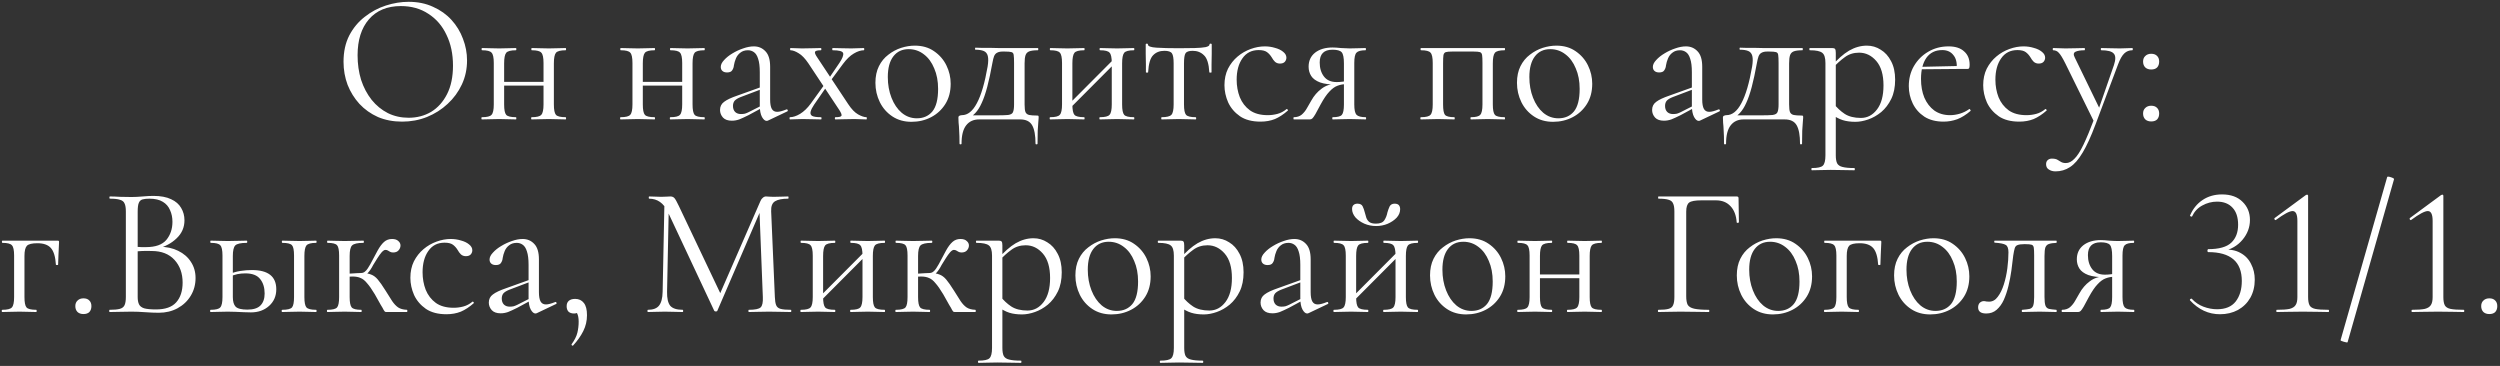 <?xml version="1.0" encoding="UTF-8"?> <svg xmlns="http://www.w3.org/2000/svg" width="649" height="95" viewBox="0 0 649 95" fill="none"><rect x="0" y="0" width="649" height="95" fill="#333333" stroke="none"/><path d="M104.396 31.576C102.092 31.576 99.996 31.176 98.108 30.376C96.252 29.544 94.652 28.408 93.308 26.968C91.996 25.528 90.972 23.88 90.236 22.024C89.532 20.136 89.18 18.136 89.18 16.024C89.18 13.432 89.676 11.16 90.668 9.208C91.692 7.256 93.036 5.64 94.7 4.36C96.364 3.048 98.188 2.072 100.172 1.432C102.156 0.792 104.124 0.472 106.076 0.472C108.444 0.472 110.556 0.904 112.412 1.768C114.3 2.6 115.9 3.736 117.212 5.176C118.524 6.616 119.516 8.248 120.188 10.072C120.892 11.896 121.244 13.768 121.244 15.688C121.244 17.928 120.796 20.008 119.9 21.928C119.004 23.848 117.772 25.528 116.204 26.968C114.668 28.408 112.876 29.544 110.828 30.376C108.812 31.176 106.668 31.576 104.396 31.576ZM106.076 30.568C108.252 30.568 110.204 30.056 111.932 29.032C113.66 27.976 115.036 26.44 116.06 24.424C117.084 22.408 117.596 19.944 117.596 17.032C117.596 14.024 117.036 11.368 115.916 9.064C114.828 6.728 113.26 4.904 111.212 3.592C109.196 2.248 106.812 1.576 104.06 1.576C100.508 1.576 97.74 2.728 95.756 5.032C93.804 7.304 92.828 10.408 92.828 14.344C92.828 16.616 93.132 18.744 93.74 20.728C94.38 22.68 95.292 24.408 96.476 25.912C97.66 27.384 99.068 28.536 100.7 29.368C102.332 30.168 104.124 30.568 106.076 30.568ZM129.434 22.216V21.256H142.346V22.216H129.434ZM128.186 27.112V16.36C128.186 14.952 127.994 14.056 127.61 13.672C127.258 13.256 126.442 13.048 125.162 13.048C125.066 13.048 125.018 12.952 125.018 12.76C125.018 12.568 125.066 12.472 125.162 12.472C125.77 12.472 126.458 12.488 127.226 12.52C127.994 12.552 128.778 12.568 129.578 12.568C130.346 12.568 131.114 12.552 131.882 12.52C132.65 12.488 133.338 12.472 133.946 12.472C134.01 12.472 134.042 12.568 134.042 12.76C134.042 12.952 134.01 13.048 133.946 13.048C132.602 13.048 131.754 13.272 131.402 13.72C131.05 14.168 130.874 15.08 130.874 16.456V27.112C130.874 28.488 131.05 29.384 131.402 29.8C131.754 30.216 132.602 30.424 133.946 30.424C134.01 30.424 134.042 30.52 134.042 30.712C134.042 30.904 134.01 31 133.946 31C133.306 31 132.602 30.984 131.834 30.952C131.098 30.92 130.346 30.904 129.578 30.904C128.778 30.904 127.994 30.92 127.226 30.952C126.458 30.984 125.754 31 125.114 31C125.018 31 124.97 30.904 124.97 30.712C124.97 30.52 125.018 30.424 125.114 30.424C126.426 30.424 127.258 30.216 127.61 29.8C127.994 29.384 128.186 28.488 128.186 27.112ZM141.098 27.112V16.36C141.098 14.952 140.906 14.056 140.522 13.672C140.17 13.256 139.354 13.048 138.074 13.048C137.978 13.048 137.93 12.952 137.93 12.76C137.93 12.568 137.978 12.472 138.074 12.472C138.682 12.472 139.37 12.488 140.138 12.52C140.906 12.552 141.69 12.568 142.49 12.568C143.258 12.568 144.026 12.552 144.794 12.52C145.562 12.488 146.25 12.472 146.858 12.472C146.922 12.472 146.954 12.568 146.954 12.76C146.954 12.952 146.922 13.048 146.858 13.048C145.514 13.048 144.666 13.272 144.314 13.72C143.962 14.168 143.786 15.08 143.786 16.456V27.112C143.786 28.488 143.962 29.384 144.314 29.8C144.666 30.216 145.514 30.424 146.858 30.424C146.922 30.424 146.954 30.52 146.954 30.712C146.954 30.904 146.922 31 146.858 31C146.218 31 145.514 30.984 144.746 30.952C144.01 30.92 143.258 30.904 142.49 30.904C141.69 30.904 140.89 30.92 140.09 30.952C139.322 30.984 138.634 31 138.026 31C137.93 31 137.882 30.904 137.882 30.712C137.882 30.52 137.93 30.424 138.026 30.424C139.338 30.424 140.17 30.216 140.522 29.8C140.906 29.384 141.098 28.488 141.098 27.112ZM165.434 22.216V21.256H178.346V22.216H165.434ZM164.186 27.112V16.36C164.186 14.952 163.994 14.056 163.61 13.672C163.258 13.256 162.442 13.048 161.162 13.048C161.066 13.048 161.018 12.952 161.018 12.76C161.018 12.568 161.066 12.472 161.162 12.472C161.77 12.472 162.458 12.488 163.226 12.52C163.994 12.552 164.778 12.568 165.578 12.568C166.346 12.568 167.114 12.552 167.882 12.52C168.65 12.488 169.338 12.472 169.946 12.472C170.01 12.472 170.042 12.568 170.042 12.76C170.042 12.952 170.01 13.048 169.946 13.048C168.602 13.048 167.754 13.272 167.402 13.72C167.05 14.168 166.874 15.08 166.874 16.456V27.112C166.874 28.488 167.05 29.384 167.402 29.8C167.754 30.216 168.602 30.424 169.946 30.424C170.01 30.424 170.042 30.52 170.042 30.712C170.042 30.904 170.01 31 169.946 31C169.306 31 168.602 30.984 167.834 30.952C167.098 30.92 166.346 30.904 165.578 30.904C164.778 30.904 163.994 30.92 163.226 30.952C162.458 30.984 161.754 31 161.114 31C161.018 31 160.97 30.904 160.97 30.712C160.97 30.52 161.018 30.424 161.114 30.424C162.426 30.424 163.258 30.216 163.61 29.8C163.994 29.384 164.186 28.488 164.186 27.112ZM177.098 27.112V16.36C177.098 14.952 176.906 14.056 176.522 13.672C176.17 13.256 175.354 13.048 174.074 13.048C173.978 13.048 173.93 12.952 173.93 12.76C173.93 12.568 173.978 12.472 174.074 12.472C174.682 12.472 175.37 12.488 176.138 12.52C176.906 12.552 177.69 12.568 178.49 12.568C179.258 12.568 180.026 12.552 180.794 12.52C181.562 12.488 182.25 12.472 182.858 12.472C182.922 12.472 182.954 12.568 182.954 12.76C182.954 12.952 182.922 13.048 182.858 13.048C181.514 13.048 180.666 13.272 180.314 13.72C179.962 14.168 179.786 15.08 179.786 16.456V27.112C179.786 28.488 179.962 29.384 180.314 29.8C180.666 30.216 181.514 30.424 182.858 30.424C182.922 30.424 182.954 30.52 182.954 30.712C182.954 30.904 182.922 31 182.858 31C182.218 31 181.514 30.984 180.746 30.952C180.01 30.92 179.258 30.904 178.49 30.904C177.69 30.904 176.89 30.92 176.09 30.952C175.322 30.984 174.634 31 174.026 31C173.93 31 173.882 30.904 173.882 30.712C173.882 30.52 173.93 30.424 174.026 30.424C175.338 30.424 176.17 30.216 176.522 29.8C176.906 29.384 177.098 28.488 177.098 27.112ZM199.4 31.288C199.272 31.352 199.144 31.384 199.016 31.384C198.6 31.384 198.2 31.048 197.816 30.376C197.432 29.672 197.24 28.664 197.24 27.352V18.76C197.24 17.256 197.096 16.088 196.808 15.256C196.552 14.424 196.184 13.848 195.704 13.528C195.256 13.208 194.744 13.048 194.168 13.048C193.368 13.048 192.712 13.256 192.2 13.672C191.688 14.056 191.304 14.552 191.048 15.16C190.792 15.768 190.616 16.376 190.52 16.984C190.488 17.432 190.344 17.848 190.088 18.232C189.864 18.616 189.416 18.808 188.744 18.808C188.232 18.808 187.832 18.68 187.544 18.424C187.256 18.168 187.112 17.816 187.112 17.368C187.112 16.792 187.4 16.2 187.976 15.592C188.552 14.952 189.272 14.376 190.136 13.864C191.032 13.32 191.96 12.888 192.92 12.568C193.912 12.216 194.84 12.04 195.704 12.04C196.92 12.04 197.928 12.472 198.728 13.336C199.528 14.168 199.928 15.496 199.928 17.32V25.816C199.928 26.936 200.072 27.752 200.36 28.264C200.648 28.776 201.112 29.032 201.752 29.032C202.328 29.032 203.128 28.824 204.152 28.408C204.312 28.344 204.424 28.408 204.488 28.6C204.552 28.76 204.504 28.872 204.344 28.936L199.4 31.288ZM189.992 31.336C188.968 31.336 188.2 31.064 187.688 30.52C187.176 29.944 186.92 29.288 186.92 28.552C186.92 27.656 187.272 26.952 187.976 26.44C188.68 25.896 189.832 25.352 191.432 24.808L197.72 22.552L197.864 23.08L192.296 25.192C191.56 25.48 191.032 25.8 190.712 26.152C190.424 26.504 190.28 26.952 190.28 27.496C190.28 28.168 190.472 28.696 190.856 29.08C191.24 29.432 191.736 29.608 192.344 29.608C192.696 29.608 193.032 29.576 193.352 29.512C193.672 29.416 193.992 29.288 194.312 29.128L198.392 27.064L198.488 27.64L194.312 29.896C193.352 30.376 192.552 30.744 191.912 31C191.272 31.224 190.632 31.336 189.992 31.336ZM216.87 31C216.774 31 216.726 30.904 216.726 30.712C216.726 30.52 216.774 30.424 216.87 30.424C217.83 30.424 218.358 30.296 218.454 30.04C218.55 29.784 218.358 29.288 217.878 28.552L209.862 16.456C208.998 15.176 208.15 14.296 207.318 13.816C206.486 13.304 205.782 13.048 205.206 13.048C205.142 13.048 205.11 12.952 205.11 12.76C205.11 12.568 205.142 12.472 205.206 12.472C205.686 12.472 206.182 12.488 206.694 12.52C207.206 12.552 207.702 12.568 208.182 12.568C209.238 12.568 210.166 12.552 210.966 12.52C211.766 12.488 212.486 12.472 213.126 12.472C213.19 12.472 213.222 12.568 213.222 12.76C213.222 12.952 213.19 13.048 213.126 13.048C212.23 13.048 211.718 13.176 211.59 13.432C211.462 13.688 211.654 14.184 212.166 14.92L220.182 27.016C221.046 28.328 221.91 29.224 222.774 29.704C223.638 30.184 224.358 30.424 224.934 30.424C224.998 30.424 225.03 30.52 225.03 30.712C225.03 30.904 224.998 31 224.934 31C224.454 31 223.942 30.984 223.398 30.952C222.854 30.92 222.342 30.904 221.862 30.904C220.774 30.904 219.83 30.92 219.03 30.952C218.262 30.984 217.542 31 216.87 31ZM205.062 31C204.998 31 204.966 30.904 204.966 30.712C204.966 30.52 204.998 30.424 205.062 30.424C205.862 30.424 206.742 30.136 207.702 29.56C208.694 28.952 209.622 28.056 210.486 26.872L214.326 21.544L214.902 22.024L211.35 27.16C210.87 27.864 210.566 28.472 210.438 28.984C210.31 29.464 210.438 29.832 210.822 30.088C211.238 30.312 212.006 30.424 213.126 30.424C213.222 30.424 213.27 30.52 213.27 30.712C213.27 30.904 213.222 31 213.126 31C212.39 31 211.67 30.984 210.966 30.952C210.294 30.92 209.414 30.904 208.326 30.904C207.622 30.904 207.046 30.92 206.598 30.952C206.182 30.984 205.67 31 205.062 31ZM215.046 21.736L214.566 21.256L217.926 16.312C218.694 15.16 219.014 14.328 218.886 13.816C218.758 13.304 217.846 13.048 216.15 13.048C216.086 13.048 216.054 12.952 216.054 12.76C216.054 12.568 216.086 12.472 216.15 12.472C216.918 12.472 217.638 12.488 218.31 12.52C219.014 12.552 219.91 12.568 220.998 12.568C221.702 12.568 222.262 12.552 222.678 12.52C223.126 12.488 223.654 12.472 224.262 12.472C224.326 12.472 224.358 12.568 224.358 12.76C224.358 12.952 224.326 13.048 224.262 13.048C223.462 13.048 222.582 13.336 221.622 13.912C220.694 14.456 219.766 15.352 218.838 16.6L215.046 21.736ZM236.619 31.624C234.731 31.624 233.083 31.16 231.675 30.232C230.267 29.304 229.179 28.072 228.411 26.536C227.643 24.968 227.259 23.288 227.259 21.496C227.259 19.832 227.563 18.392 228.171 17.176C228.779 15.96 229.595 14.968 230.619 14.2C231.643 13.4 232.747 12.808 233.931 12.424C235.147 12.04 236.331 11.848 237.483 11.848C239.435 11.848 241.099 12.328 242.475 13.288C243.883 14.248 244.955 15.48 245.691 16.984C246.427 18.488 246.795 20.072 246.795 21.736C246.795 23.784 246.331 25.544 245.403 27.016C244.475 28.488 243.243 29.624 241.707 30.424C240.171 31.224 238.475 31.624 236.619 31.624ZM238.011 30.712C239.707 30.712 241.051 30.12 242.043 28.936C243.035 27.72 243.531 25.768 243.531 23.08C243.531 21.064 243.195 19.288 242.523 17.752C241.883 16.184 240.987 14.968 239.835 14.104C238.683 13.208 237.371 12.76 235.899 12.76C234.203 12.76 232.875 13.384 231.915 14.632C230.955 15.88 230.475 17.672 230.475 20.008C230.475 21.96 230.795 23.752 231.435 25.384C232.075 27.016 232.955 28.312 234.075 29.272C235.227 30.232 236.539 30.712 238.011 30.712ZM249.09 37.288C249.09 35.88 249.058 34.744 248.994 33.88C248.962 33.048 248.914 32.376 248.85 31.864C248.818 31.352 248.802 30.92 248.802 30.568C248.802 30.28 248.898 30.104 249.09 30.04C249.314 29.944 249.522 29.896 249.714 29.896C251.218 29.896 252.514 28.856 253.602 26.776C254.722 24.696 255.65 21.528 256.386 17.272C256.578 16.088 256.594 15.176 256.434 14.536C256.274 13.896 255.922 13.464 255.378 13.24C254.834 13.016 254.114 12.904 253.218 12.904C253.154 12.904 253.122 12.824 253.122 12.664C253.122 12.472 253.154 12.376 253.218 12.376C253.57 12.376 254.098 12.392 254.802 12.424C255.506 12.424 256.242 12.424 257.01 12.424C257.778 12.424 258.482 12.44 259.122 12.472C259.794 12.472 260.242 12.472 260.466 12.472H269.442C269.506 12.472 269.538 12.568 269.538 12.76C269.538 12.952 269.506 13.048 269.442 13.048C268.45 13.048 267.698 13.144 267.186 13.336C266.706 13.528 266.386 13.864 266.226 14.344C266.066 14.824 265.986 15.528 265.986 16.456V27.112C265.986 28.072 266.066 28.744 266.226 29.128C266.418 29.512 266.738 29.752 267.186 29.848C267.666 29.944 268.322 29.992 269.154 29.992C269.41 29.992 269.554 30.024 269.586 30.088C269.618 30.12 269.634 30.28 269.634 30.568C269.634 30.888 269.602 31.304 269.538 31.816C269.506 32.36 269.458 33.064 269.394 33.928C269.362 34.792 269.346 35.912 269.346 37.288C269.346 37.416 269.25 37.48 269.058 37.48C268.898 37.48 268.818 37.416 268.818 37.288C268.818 35.144 268.53 33.56 267.954 32.536C267.378 31.512 266.338 31 264.834 31H254.178C252.738 31 251.618 31.512 250.818 32.536C250.018 33.56 249.618 35.144 249.618 37.288C249.618 37.416 249.522 37.48 249.33 37.48C249.17 37.48 249.09 37.416 249.09 37.288ZM251.01 30.904L251.202 29.944H258.45C259.954 29.944 261.042 29.912 261.714 29.848C262.386 29.752 262.802 29.512 262.962 29.128C263.154 28.712 263.25 28.04 263.25 27.112V16.36C263.25 15.368 263.218 14.68 263.154 14.296C263.122 13.88 262.93 13.624 262.578 13.528C262.258 13.432 261.682 13.384 260.85 13.384H260.273C259.698 13.384 259.234 13.48 258.882 13.672C258.53 13.832 258.258 14.136 258.066 14.584C257.906 15 257.762 15.576 257.634 16.312C257.186 18.776 256.738 20.856 256.29 22.552C255.842 24.248 255.362 25.64 254.85 26.728C254.37 27.816 253.81 28.696 253.17 29.368C252.562 30.008 251.842 30.52 251.01 30.904ZM277.19 28.696L276.518 28.024L289.526 14.968L290.198 15.64L277.19 28.696ZM275.702 27.112V16.36C275.702 14.952 275.51 14.056 275.126 13.672C274.774 13.256 273.958 13.048 272.678 13.048C272.582 13.048 272.534 12.952 272.534 12.76C272.534 12.568 272.582 12.472 272.678 12.472C273.286 12.472 273.974 12.488 274.742 12.52C275.51 12.552 276.294 12.568 277.094 12.568C277.862 12.568 278.63 12.552 279.398 12.52C280.166 12.488 280.854 12.472 281.462 12.472C281.526 12.472 281.558 12.568 281.558 12.76C281.558 12.952 281.526 13.048 281.462 13.048C280.118 13.048 279.27 13.272 278.918 13.72C278.566 14.168 278.39 15.08 278.39 16.456V27.112C278.39 28.488 278.566 29.384 278.918 29.8C279.27 30.216 280.118 30.424 281.462 30.424C281.526 30.424 281.558 30.52 281.558 30.712C281.558 30.904 281.526 31 281.462 31C280.822 31 280.118 30.984 279.35 30.952C278.614 30.92 277.862 30.904 277.094 30.904C276.294 30.904 275.51 30.92 274.742 30.952C273.974 30.984 273.27 31 272.63 31C272.534 31 272.486 30.904 272.486 30.712C272.486 30.52 272.534 30.424 272.63 30.424C273.942 30.424 274.774 30.216 275.126 29.8C275.51 29.384 275.702 28.488 275.702 27.112ZM288.614 27.112V16.36C288.614 14.952 288.422 14.056 288.038 13.672C287.686 13.256 286.87 13.048 285.59 13.048C285.494 13.048 285.446 12.952 285.446 12.76C285.446 12.568 285.494 12.472 285.59 12.472C286.198 12.472 286.886 12.488 287.654 12.52C288.422 12.552 289.206 12.568 290.006 12.568C290.774 12.568 291.542 12.552 292.31 12.52C293.078 12.488 293.766 12.472 294.374 12.472C294.438 12.472 294.47 12.568 294.47 12.76C294.47 12.952 294.438 13.048 294.374 13.048C293.03 13.048 292.182 13.272 291.83 13.72C291.478 14.168 291.302 15.08 291.302 16.456V27.112C291.302 28.488 291.478 29.384 291.83 29.8C292.182 30.216 293.03 30.424 294.374 30.424C294.438 30.424 294.47 30.52 294.47 30.712C294.47 30.904 294.438 31 294.374 31C293.734 31 293.03 30.984 292.262 30.952C291.526 30.92 290.774 30.904 290.006 30.904C289.206 30.904 288.406 30.92 287.606 30.952C286.838 30.984 286.15 31 285.542 31C285.446 31 285.398 30.904 285.398 30.712C285.398 30.52 285.446 30.424 285.542 30.424C286.854 30.424 287.686 30.216 288.038 29.8C288.422 29.384 288.614 28.488 288.614 27.112ZM301.556 31C301.492 31 301.46 30.904 301.46 30.712C301.46 30.52 301.492 30.424 301.556 30.424C302.868 30.424 303.716 30.216 304.1 29.8C304.484 29.384 304.676 28.488 304.676 27.112V16.456C304.676 15.144 304.532 14.28 304.244 13.864C303.956 13.416 303.3 13.192 302.276 13.192C301.06 13.192 300.084 13.576 299.348 14.344C298.612 15.08 298.18 16.552 298.052 18.76C298.052 18.824 297.956 18.856 297.764 18.856C297.572 18.856 297.476 18.824 297.476 18.76C297.476 18.312 297.476 17.64 297.476 16.744C297.476 15.816 297.46 14.872 297.428 13.912C297.428 12.952 297.428 12.168 297.428 11.56C297.428 11.4 297.524 11.32 297.716 11.32C297.908 11.32 298.004 11.4 298.004 11.56C298.004 12.008 298.74 12.28 300.212 12.376C301.684 12.472 303.62 12.52 306.02 12.52C307.588 12.52 308.964 12.504 310.148 12.472C311.364 12.44 312.308 12.36 312.98 12.232C313.652 12.072 313.988 11.848 313.988 11.56C313.988 11.4 314.084 11.32 314.276 11.32C314.468 11.32 314.564 11.4 314.564 11.56C314.564 12.168 314.564 12.952 314.564 13.912C314.564 14.872 314.548 15.816 314.516 16.744C314.516 17.64 314.516 18.312 314.516 18.76C314.516 18.824 314.42 18.856 314.228 18.856C314.036 18.856 313.94 18.824 313.94 18.76C313.812 16.552 313.348 15.08 312.548 14.344C311.78 13.576 310.804 13.192 309.62 13.192C308.628 13.192 308.004 13.416 307.748 13.864C307.492 14.28 307.364 15.144 307.364 16.456V27.112C307.364 28.488 307.54 29.384 307.892 29.8C308.244 30.216 309.076 30.424 310.388 30.424C310.484 30.424 310.532 30.52 310.532 30.712C310.532 30.904 310.484 31 310.388 31C309.78 31 309.092 30.984 308.324 30.952C307.588 30.92 306.82 30.904 306.02 30.904C305.252 30.904 304.468 30.92 303.668 30.952C302.9 30.984 302.196 31 301.556 31ZM327.229 31.576C325.053 31.576 323.277 31.112 321.901 30.184C320.525 29.224 319.501 28.024 318.829 26.584C318.189 25.112 317.869 23.624 317.869 22.12C317.869 20.52 318.173 19.096 318.781 17.848C319.421 16.6 320.253 15.544 321.277 14.68C322.301 13.816 323.437 13.16 324.685 12.712C325.933 12.264 327.149 12.04 328.333 12.04C329.261 12.04 330.141 12.168 330.973 12.424C331.837 12.648 332.541 12.984 333.085 13.432C333.661 13.88 333.949 14.392 333.949 14.968C333.949 15.384 333.805 15.752 333.517 16.072C333.229 16.36 332.813 16.504 332.269 16.504C331.757 16.504 331.325 16.344 330.973 16.024C330.653 15.704 330.381 15.336 330.157 14.92C329.805 14.344 329.389 13.88 328.909 13.528C328.429 13.176 327.709 13 326.749 13C324.925 13 323.517 13.72 322.525 15.16C321.533 16.568 321.037 18.408 321.037 20.68C321.037 22.312 321.309 23.832 321.853 25.24C322.429 26.648 323.309 27.784 324.493 28.648C325.677 29.48 327.213 29.896 329.101 29.896C329.965 29.896 330.813 29.784 331.645 29.56C332.477 29.336 333.261 28.92 333.997 28.312C334.061 28.248 334.141 28.28 334.237 28.408C334.365 28.536 334.397 28.632 334.333 28.696C333.213 29.688 332.093 30.424 330.973 30.904C329.853 31.352 328.605 31.576 327.229 31.576ZM354.547 30.424C354.611 30.424 354.643 30.52 354.643 30.712C354.643 30.904 354.611 31 354.547 31C354.003 31 353.363 30.984 352.627 30.952C351.923 30.92 351.171 30.904 350.371 30.904C349.507 30.904 348.707 30.92 347.971 30.952C347.267 30.984 346.595 31 345.955 31C345.891 31 345.859 30.904 345.859 30.712C345.859 30.52 345.891 30.424 345.955 30.424C347.235 30.424 348.035 30.216 348.355 29.8C348.707 29.384 348.883 28.488 348.883 27.112V21.736L349.651 21.832C348.755 21.832 347.939 21.976 347.203 22.264C346.499 22.52 345.795 23.032 345.091 23.8C344.387 24.536 343.635 25.64 342.835 27.112C342.259 28.2 341.811 29.032 341.491 29.608C341.171 30.152 340.915 30.52 340.723 30.712C340.531 30.904 340.307 31 340.051 31H335.875C335.811 31 335.779 30.904 335.779 30.712C335.779 30.52 335.811 30.424 335.875 30.424C336.707 30.424 337.395 30.2 337.939 29.752C338.483 29.272 338.931 28.712 339.283 28.072C339.667 27.4 340.035 26.76 340.387 26.152C341.091 24.872 341.987 23.832 343.075 23.032C344.163 22.2 345.411 21.784 346.819 21.784L347.155 21.976C345.267 21.976 343.779 21.784 342.691 21.4C341.603 20.984 340.835 20.424 340.387 19.72C339.939 19.016 339.715 18.216 339.715 17.32C339.715 15.784 340.275 14.568 341.395 13.672C342.547 12.776 344.067 12.328 345.955 12.328C346.499 12.328 347.219 12.376 348.115 12.472C349.011 12.536 349.763 12.568 350.371 12.568C351.171 12.568 351.907 12.552 352.579 12.52C353.283 12.488 353.923 12.472 354.499 12.472C354.563 12.472 354.595 12.568 354.595 12.76C354.595 12.952 354.563 13.048 354.499 13.048C353.315 13.048 352.531 13.256 352.147 13.672C351.763 14.056 351.571 14.952 351.571 16.36V27.112C351.571 28.488 351.763 29.384 352.147 29.8C352.563 30.216 353.363 30.424 354.547 30.424ZM342.595 16.216C342.595 17.688 342.963 18.904 343.699 19.864C344.435 20.824 345.539 21.304 347.011 21.304C347.459 21.304 347.955 21.272 348.499 21.208C349.043 21.144 349.475 21.08 349.795 21.016L348.883 21.4V16.456C348.883 14.984 348.691 14.024 348.307 13.576C347.923 13.128 347.123 12.904 345.907 12.904C343.699 12.904 342.595 14.008 342.595 16.216ZM390.608 30.424C390.672 30.424 390.704 30.52 390.704 30.712C390.704 30.904 390.672 31 390.608 31C389.968 31 389.264 30.984 388.496 30.952C387.76 30.92 387.008 30.904 386.24 30.904C385.44 30.904 384.656 30.92 383.888 30.952C383.12 30.984 382.448 31 381.872 31C381.776 31 381.728 30.904 381.728 30.712C381.728 30.52 381.776 30.424 381.872 30.424C383.12 30.424 383.92 30.216 384.272 29.8C384.656 29.384 384.848 28.488 384.848 27.112V16.36C384.848 15.368 384.816 14.68 384.752 14.296C384.688 13.88 384.496 13.624 384.176 13.528C383.856 13.432 383.312 13.384 382.544 13.384H376.976C376.208 13.384 375.664 13.432 375.344 13.528C375.024 13.624 374.816 13.88 374.72 14.296C374.656 14.712 374.624 15.432 374.624 16.456V27.112C374.624 28.488 374.784 29.384 375.104 29.8C375.456 30.216 376.272 30.424 377.552 30.424C377.616 30.424 377.648 30.52 377.648 30.712C377.648 30.904 377.616 31 377.552 31C376.944 31 376.272 30.984 375.536 30.952C374.8 30.92 374.064 30.904 373.328 30.904C372.528 30.904 371.744 30.92 370.976 30.952C370.208 30.984 369.504 31 368.864 31C368.768 31 368.72 30.904 368.72 30.712C368.72 30.52 368.768 30.424 368.864 30.424C370.176 30.424 371.008 30.216 371.36 29.8C371.744 29.384 371.936 28.488 371.936 27.112V16.36C371.936 14.952 371.744 14.056 371.36 13.672C371.008 13.256 370.192 13.048 368.912 13.048C368.816 13.048 368.768 12.952 368.768 12.76C368.768 12.568 368.816 12.472 368.912 12.472H390.608C390.672 12.472 390.704 12.568 390.704 12.76C390.704 12.952 390.672 13.048 390.608 13.048C389.264 13.048 388.416 13.272 388.064 13.72C387.712 14.168 387.536 15.08 387.536 16.456V27.112C387.536 28.488 387.712 29.384 388.064 29.8C388.416 30.216 389.264 30.424 390.608 30.424ZM403.166 31.624C401.278 31.624 399.63 31.16 398.222 30.232C396.814 29.304 395.726 28.072 394.958 26.536C394.19 24.968 393.806 23.288 393.806 21.496C393.806 19.832 394.11 18.392 394.718 17.176C395.326 15.96 396.142 14.968 397.166 14.2C398.19 13.4 399.294 12.808 400.478 12.424C401.694 12.04 402.878 11.848 404.03 11.848C405.982 11.848 407.646 12.328 409.022 13.288C410.43 14.248 411.502 15.48 412.238 16.984C412.974 18.488 413.342 20.072 413.342 21.736C413.342 23.784 412.878 25.544 411.95 27.016C411.022 28.488 409.79 29.624 408.254 30.424C406.718 31.224 405.022 31.624 403.166 31.624ZM404.558 30.712C406.254 30.712 407.598 30.12 408.59 28.936C409.582 27.72 410.078 25.768 410.078 23.08C410.078 21.064 409.742 19.288 409.07 17.752C408.43 16.184 407.534 14.968 406.382 14.104C405.23 13.208 403.918 12.76 402.446 12.76C400.75 12.76 399.422 13.384 398.462 14.632C397.502 15.88 397.022 17.672 397.022 20.008C397.022 21.96 397.342 23.752 397.982 25.384C398.622 27.016 399.502 28.312 400.622 29.272C401.774 30.232 403.086 30.712 404.558 30.712ZM441.369 31.288C441.241 31.352 441.113 31.384 440.985 31.384C440.569 31.384 440.169 31.048 439.785 30.376C439.401 29.672 439.209 28.664 439.209 27.352V18.76C439.209 17.256 439.065 16.088 438.777 15.256C438.521 14.424 438.153 13.848 437.673 13.528C437.225 13.208 436.713 13.048 436.137 13.048C435.337 13.048 434.681 13.256 434.169 13.672C433.657 14.056 433.273 14.552 433.017 15.16C432.761 15.768 432.585 16.376 432.489 16.984C432.457 17.432 432.313 17.848 432.057 18.232C431.833 18.616 431.385 18.808 430.713 18.808C430.201 18.808 429.801 18.68 429.513 18.424C429.225 18.168 429.081 17.816 429.081 17.368C429.081 16.792 429.369 16.2 429.945 15.592C430.521 14.952 431.241 14.376 432.105 13.864C433.001 13.32 433.929 12.888 434.889 12.568C435.881 12.216 436.809 12.04 437.673 12.04C438.889 12.04 439.897 12.472 440.697 13.336C441.497 14.168 441.897 15.496 441.897 17.32V25.816C441.897 26.936 442.041 27.752 442.329 28.264C442.617 28.776 443.081 29.032 443.721 29.032C444.297 29.032 445.097 28.824 446.121 28.408C446.281 28.344 446.393 28.408 446.457 28.6C446.521 28.76 446.473 28.872 446.313 28.936L441.369 31.288ZM431.961 31.336C430.937 31.336 430.169 31.064 429.657 30.52C429.145 29.944 428.889 29.288 428.889 28.552C428.889 27.656 429.241 26.952 429.945 26.44C430.649 25.896 431.801 25.352 433.401 24.808L439.689 22.552L439.833 23.08L434.265 25.192C433.529 25.48 433.001 25.8 432.681 26.152C432.393 26.504 432.249 26.952 432.249 27.496C432.249 28.168 432.441 28.696 432.825 29.08C433.209 29.432 433.705 29.608 434.313 29.608C434.665 29.608 435.001 29.576 435.321 29.512C435.641 29.416 435.961 29.288 436.281 29.128L440.361 27.064L440.457 27.64L436.281 29.896C435.321 30.376 434.521 30.744 433.881 31C433.241 31.224 432.601 31.336 431.961 31.336ZM447.558 37.288C447.558 35.88 447.526 34.744 447.462 33.88C447.43 33.048 447.382 32.376 447.318 31.864C447.286 31.352 447.27 30.92 447.27 30.568C447.27 30.28 447.366 30.104 447.558 30.04C447.782 29.944 447.99 29.896 448.182 29.896C449.686 29.896 450.982 28.856 452.07 26.776C453.19 24.696 454.118 21.528 454.854 17.272C455.046 16.088 455.062 15.176 454.902 14.536C454.742 13.896 454.39 13.464 453.846 13.24C453.302 13.016 452.582 12.904 451.686 12.904C451.622 12.904 451.59 12.824 451.59 12.664C451.59 12.472 451.622 12.376 451.686 12.376C452.038 12.376 452.566 12.392 453.27 12.424C453.974 12.424 454.71 12.424 455.478 12.424C456.246 12.424 456.95 12.44 457.59 12.472C458.262 12.472 458.71 12.472 458.934 12.472H467.91C467.974 12.472 468.006 12.568 468.006 12.76C468.006 12.952 467.974 13.048 467.91 13.048C466.918 13.048 466.166 13.144 465.654 13.336C465.174 13.528 464.854 13.864 464.694 14.344C464.534 14.824 464.454 15.528 464.454 16.456V27.112C464.454 28.072 464.534 28.744 464.694 29.128C464.886 29.512 465.206 29.752 465.654 29.848C466.134 29.944 466.79 29.992 467.622 29.992C467.878 29.992 468.022 30.024 468.054 30.088C468.086 30.12 468.102 30.28 468.102 30.568C468.102 30.888 468.07 31.304 468.006 31.816C467.974 32.36 467.926 33.064 467.862 33.928C467.83 34.792 467.814 35.912 467.814 37.288C467.814 37.416 467.718 37.48 467.526 37.48C467.366 37.48 467.286 37.416 467.286 37.288C467.286 35.144 466.998 33.56 466.422 32.536C465.846 31.512 464.806 31 463.302 31H452.646C451.206 31 450.086 31.512 449.286 32.536C448.486 33.56 448.086 35.144 448.086 37.288C448.086 37.416 447.99 37.48 447.798 37.48C447.638 37.48 447.558 37.416 447.558 37.288ZM449.478 30.904L449.67 29.944H456.918C458.422 29.944 459.51 29.912 460.182 29.848C460.854 29.752 461.27 29.512 461.43 29.128C461.622 28.712 461.718 28.04 461.718 27.112V16.36C461.718 15.368 461.686 14.68 461.622 14.296C461.59 13.88 461.398 13.624 461.046 13.528C460.726 13.432 460.15 13.384 459.318 13.384H458.742C458.166 13.384 457.702 13.48 457.35 13.672C456.998 13.832 456.726 14.136 456.534 14.584C456.374 15 456.23 15.576 456.102 16.312C455.654 18.776 455.206 20.856 454.758 22.552C454.31 24.248 453.83 25.64 453.318 26.728C452.838 27.816 452.278 28.696 451.638 29.368C451.03 30.008 450.31 30.52 449.478 30.904ZM470.379 44.2C470.283 44.2 470.235 44.104 470.235 43.912C470.235 43.72 470.283 43.624 470.379 43.624C471.851 43.624 472.795 43.416 473.211 43C473.659 42.584 473.883 41.688 473.883 40.312V16.36C473.883 15.016 473.611 14.136 473.067 13.72C472.523 13.272 471.451 13.048 469.851 13.048C469.755 13.048 469.707 12.952 469.707 12.76C469.707 12.568 469.755 12.472 469.851 12.472C470.651 12.472 471.403 12.472 472.107 12.472C472.843 12.472 473.499 12.472 474.075 12.472C474.683 12.472 475.211 12.472 475.659 12.472C476.011 12.472 476.251 12.552 476.379 12.712C476.507 12.872 476.571 13.208 476.571 13.72V40.312C476.571 41.208 476.683 41.896 476.907 42.376C477.163 42.856 477.627 43.176 478.299 43.336C479.003 43.528 480.027 43.624 481.371 43.624C481.467 43.624 481.515 43.72 481.515 43.912C481.515 44.104 481.467 44.2 481.371 44.2C480.507 44.2 479.547 44.184 478.491 44.152C477.467 44.12 476.379 44.104 475.227 44.104C474.331 44.104 473.451 44.12 472.587 44.152C471.755 44.184 471.019 44.2 470.379 44.2ZM481.659 31.624C480.411 31.624 479.323 31.48 478.395 31.192C477.467 30.904 476.443 30.36 475.323 29.56L476.043 26.92C476.875 27.976 477.819 28.856 478.875 29.56C479.963 30.264 481.371 30.616 483.099 30.616C484.763 30.616 486.155 29.88 487.275 28.408C488.395 26.936 488.955 24.856 488.955 22.168C488.955 19.384 488.331 17.272 487.083 15.832C485.835 14.392 484.347 13.672 482.619 13.672C481.179 13.672 479.931 14.072 478.875 14.872C477.819 15.64 476.795 16.568 475.803 17.656L475.371 17.272C477.003 15.384 478.555 14.008 480.027 13.144C481.531 12.28 483.067 11.848 484.635 11.848C485.947 11.848 487.147 12.2 488.235 12.904C489.355 13.576 490.251 14.568 490.923 15.88C491.627 17.192 491.979 18.792 491.979 20.68C491.979 22.632 491.643 24.296 490.971 25.672C490.299 27.048 489.435 28.184 488.379 29.08C487.323 29.944 486.203 30.584 485.019 31C483.835 31.416 482.715 31.624 481.659 31.624ZM504.549 31.576C502.565 31.576 500.901 31.144 499.557 30.28C498.213 29.384 497.205 28.232 496.533 26.824C495.861 25.416 495.525 23.928 495.525 22.36C495.525 20.408 495.973 18.664 496.869 17.128C497.797 15.56 499.029 14.328 500.565 13.432C502.133 12.504 503.893 12.04 505.845 12.04C507.605 12.04 508.949 12.472 509.877 13.336C510.837 14.168 511.317 15.32 511.317 16.792C511.317 17.144 511.285 17.416 511.221 17.608C511.157 17.8 510.997 17.896 510.741 17.896H507.957C508.085 16.328 507.797 15.128 507.093 14.296C506.421 13.432 505.461 13 504.213 13C502.421 13 501.045 13.672 500.085 15.016C499.157 16.36 498.693 18.184 498.693 20.488C498.693 22.312 498.981 23.928 499.557 25.336C500.165 26.744 501.029 27.864 502.149 28.696C503.301 29.496 504.661 29.896 506.229 29.896C507.061 29.896 507.909 29.768 508.773 29.512C509.637 29.256 510.453 28.856 511.221 28.312C511.285 28.248 511.365 28.296 511.461 28.456C511.589 28.584 511.621 28.696 511.557 28.792C510.405 29.784 509.253 30.504 508.101 30.952C506.949 31.368 505.765 31.576 504.549 31.576ZM497.829 17.992L497.781 17.368L508.725 17.128V17.896L497.829 17.992ZM524.197 31.576C522.021 31.576 520.245 31.112 518.869 30.184C517.493 29.224 516.469 28.024 515.797 26.584C515.157 25.112 514.837 23.624 514.837 22.12C514.837 20.52 515.141 19.096 515.749 17.848C516.389 16.6 517.221 15.544 518.245 14.68C519.269 13.816 520.405 13.16 521.653 12.712C522.901 12.264 524.117 12.04 525.301 12.04C526.229 12.04 527.109 12.168 527.941 12.424C528.805 12.648 529.509 12.984 530.053 13.432C530.629 13.88 530.917 14.392 530.917 14.968C530.917 15.384 530.773 15.752 530.485 16.072C530.197 16.36 529.781 16.504 529.237 16.504C528.725 16.504 528.293 16.344 527.941 16.024C527.621 15.704 527.349 15.336 527.125 14.92C526.773 14.344 526.357 13.88 525.877 13.528C525.397 13.176 524.677 13 523.717 13C521.893 13 520.485 13.72 519.493 15.16C518.501 16.568 518.005 18.408 518.005 20.68C518.005 22.312 518.277 23.832 518.821 25.24C519.397 26.648 520.277 27.784 521.461 28.648C522.645 29.48 524.181 29.896 526.069 29.896C526.933 29.896 527.781 29.784 528.613 29.56C529.445 29.336 530.229 28.92 530.965 28.312C531.029 28.248 531.109 28.28 531.205 28.408C531.333 28.536 531.365 28.632 531.301 28.696C530.181 29.688 529.061 30.424 527.941 30.904C526.821 31.352 525.573 31.576 524.197 31.576ZM553.532 12.472C553.628 12.472 553.676 12.568 553.676 12.76C553.676 12.952 553.628 13.048 553.532 13.048C552.732 13.048 552.044 13.32 551.468 13.864C550.892 14.408 550.348 15.368 549.836 16.744L543.98 32.344C542.828 35.416 541.724 37.832 540.668 39.592C539.612 41.384 538.508 42.648 537.356 43.384C536.236 44.12 534.988 44.488 533.612 44.488C532.94 44.488 532.364 44.328 531.884 44.008C531.404 43.72 531.164 43.256 531.164 42.616C531.164 42.136 531.324 41.768 531.644 41.512C531.932 41.288 532.268 41.176 532.652 41.176C533.292 41.176 533.772 41.272 534.092 41.464C534.412 41.656 534.732 41.848 535.052 42.04C535.372 42.232 535.788 42.328 536.3 42.328C537.068 42.328 537.804 41.96 538.508 41.224C539.244 40.52 540.028 39.304 540.86 37.576C541.692 35.848 542.668 33.496 543.788 30.52L543.74 31.864L536.156 16.456C535.452 15.048 534.892 14.136 534.476 13.72C534.092 13.272 533.596 13.048 532.988 13.048C532.924 13.048 532.892 12.952 532.892 12.76C532.892 12.568 532.924 12.472 532.988 12.472C533.5 12.472 534.028 12.488 534.572 12.52C535.148 12.552 535.692 12.568 536.204 12.568C537.26 12.568 538.188 12.552 538.988 12.52C539.788 12.488 540.508 12.472 541.148 12.472C541.212 12.472 541.244 12.568 541.244 12.76C541.244 12.952 541.212 13.048 541.148 13.048C540.124 13.048 539.34 13.176 538.796 13.432C538.284 13.688 538.22 14.184 538.604 14.92L545.18 28.456L544.076 30.424L548.78 16.888C549.26 15.448 549.244 14.456 548.732 13.912C548.252 13.336 547.164 13.048 545.468 13.048C545.404 13.048 545.372 12.952 545.372 12.76C545.372 12.568 545.404 12.472 545.468 12.472C546.236 12.472 546.956 12.488 547.628 12.52C548.332 12.552 549.228 12.568 550.316 12.568C551.02 12.568 551.58 12.552 551.996 12.52C552.444 12.488 552.956 12.472 553.532 12.472ZM558.455 31.528C557.815 31.528 557.303 31.352 556.919 31C556.535 30.616 556.343 30.104 556.343 29.464C556.343 28.856 556.535 28.376 556.919 28.024C557.303 27.64 557.815 27.448 558.455 27.448C559.127 27.448 559.639 27.64 559.991 28.024C560.343 28.376 560.519 28.856 560.519 29.464C560.519 30.104 560.343 30.616 559.991 31C559.639 31.352 559.127 31.528 558.455 31.528ZM558.455 18.04C557.815 18.04 557.303 17.864 556.919 17.512C556.535 17.128 556.343 16.616 556.343 15.976C556.343 15.368 556.535 14.888 556.919 14.536C557.303 14.152 557.815 13.96 558.455 13.96C559.127 13.96 559.639 14.152 559.991 14.536C560.343 14.888 560.519 15.368 560.519 15.976C560.519 16.616 560.343 17.128 559.991 17.512C559.639 17.864 559.127 18.04 558.455 18.04ZM14.943 62.472C15.135 62.472 15.247 62.504 15.279 62.568C15.311 62.6 15.327 62.712 15.327 62.904C15.295 63.864 15.247 64.92 15.183 66.072C15.119 67.192 15.087 68.072 15.087 68.712C15.087 68.776 14.991 68.808 14.799 68.808C14.639 68.808 14.543 68.776 14.511 68.712C14.383 66.664 13.951 65.224 13.215 64.392C12.479 63.56 11.311 63.144 9.711 63.144C8.303 63.144 7.391 63.368 6.975 63.816C6.559 64.264 6.351 65.144 6.351 66.456V77.112C6.351 78.488 6.527 79.384 6.879 79.8C7.231 80.216 8.079 80.424 9.423 80.424C9.487 80.424 9.519 80.52 9.519 80.712C9.519 80.904 9.487 81 9.423 81C8.783 81 8.079 80.984 7.311 80.952C6.575 80.92 5.823 80.904 5.055 80.904C4.255 80.904 3.471 80.92 2.703 80.952C1.935 80.984 1.231 81 0.591 81C0.495 81 0.447 80.904 0.447 80.712C0.447 80.52 0.495 80.424 0.591 80.424C1.903 80.424 2.735 80.216 3.087 79.8C3.471 79.384 3.663 78.488 3.663 77.112V66.36C3.663 64.952 3.471 64.056 3.087 63.672C2.735 63.256 1.919 63.048 0.639 63.048C0.543 63.048 0.495 62.952 0.495 62.76C0.495 62.568 0.543 62.472 0.639 62.472H14.943ZM21.666 81.528C21.026 81.528 20.514 81.352 20.13 81C19.746 80.616 19.554 80.104 19.554 79.464C19.554 78.856 19.746 78.376 20.13 78.024C20.514 77.64 21.026 77.448 21.666 77.448C22.338 77.448 22.85 77.64 23.202 78.024C23.554 78.376 23.73 78.856 23.73 79.464C23.73 80.104 23.554 80.616 23.202 81C22.85 81.352 22.338 81.528 21.666 81.528ZM40.783 64.584L41.311 64.056C43.199 64.056 44.847 64.408 46.255 65.112C47.695 65.816 48.799 66.776 49.567 67.992C50.367 69.208 50.767 70.6 50.767 72.168C50.767 73.864 50.351 75.4 49.519 76.776C48.687 78.152 47.535 79.24 46.063 80.04C44.623 80.808 43.007 81.192 41.215 81.192C40.191 81.192 39.023 81.144 37.711 81.048C36.431 80.952 35.247 80.904 34.159 80.904C33.103 80.904 32.079 80.92 31.087 80.952C30.127 80.984 29.247 81 28.447 81C28.383 81 28.351 80.904 28.351 80.712C28.351 80.52 28.383 80.424 28.447 80.424C29.599 80.424 30.479 80.344 31.087 80.184C31.695 80.024 32.111 79.704 32.335 79.224C32.559 78.744 32.671 78.04 32.671 77.112V54.888C32.671 53.96 32.559 53.272 32.335 52.824C32.143 52.344 31.743 52.024 31.135 51.864C30.559 51.672 29.695 51.576 28.543 51.576C28.447 51.576 28.399 51.48 28.399 51.288C28.399 51.096 28.447 51 28.543 51C29.311 51 30.175 51.032 31.135 51.096C32.095 51.128 33.103 51.144 34.159 51.144C34.991 51.144 35.951 51.096 37.039 51C38.127 50.904 39.055 50.856 39.823 50.856C41.711 50.856 43.247 51.144 44.431 51.72C45.615 52.264 46.479 53.016 47.023 53.976C47.599 54.936 47.887 56.008 47.887 57.192C47.887 59.016 47.215 60.568 45.871 61.848C44.559 63.128 42.863 64.04 40.783 64.584ZM38.767 51.576C38.031 51.576 37.439 51.64 36.991 51.768C36.543 51.896 36.223 52.2 36.031 52.68C35.839 53.128 35.743 53.896 35.743 54.984V64.392L34.207 64.008C35.231 64.072 36.079 64.12 36.751 64.152C37.423 64.152 37.807 64.152 37.903 64.152C40.367 64.152 42.127 63.528 43.183 62.28C44.239 61 44.767 59.432 44.767 57.576C44.767 56.456 44.559 55.448 44.143 54.552C43.759 53.624 43.135 52.904 42.271 52.392C41.407 51.848 40.239 51.576 38.767 51.576ZM40.495 80.328C42.895 80.328 44.639 79.72 45.727 78.504C46.847 77.256 47.407 75.544 47.407 73.368C47.407 70.968 46.703 69 45.295 67.464C43.887 65.928 41.919 65.16 39.391 65.16C38.591 65.128 37.759 65.128 36.895 65.16C36.063 65.192 35.215 65.272 34.351 65.4L35.743 64.872V77.112C35.743 77.88 35.855 78.504 36.079 78.984C36.303 79.464 36.751 79.816 37.423 80.04C38.127 80.232 39.151 80.328 40.495 80.328ZM73.26 81C73.164 81 73.116 80.904 73.116 80.712C73.116 80.52 73.164 80.424 73.26 80.424C74.604 80.424 75.452 80.216 75.804 79.8C76.156 79.384 76.332 78.488 76.332 77.112V66.36C76.332 64.952 76.156 64.056 75.804 63.672C75.452 63.256 74.62 63.048 73.308 63.048C73.212 63.048 73.164 62.952 73.164 62.76C73.164 62.568 73.212 62.472 73.308 62.472C73.916 62.472 74.604 62.488 75.372 62.52C76.14 62.552 76.94 62.568 77.772 62.568C78.54 62.568 79.308 62.552 80.076 62.52C80.844 62.488 81.5 62.472 82.044 62.472C82.14 62.472 82.188 62.568 82.188 62.76C82.188 62.952 82.14 63.048 82.044 63.048C80.764 63.048 79.932 63.272 79.548 63.72C79.196 64.168 79.02 65.08 79.02 66.456V77.112C79.02 78.488 79.196 79.384 79.548 79.8C79.932 80.216 80.764 80.424 82.044 80.424C82.14 80.424 82.188 80.52 82.188 80.712C82.188 80.904 82.14 81 82.044 81C81.468 81 80.796 80.984 80.028 80.952C79.292 80.92 78.54 80.904 77.772 80.904C76.94 80.904 76.14 80.92 75.372 80.952C74.604 80.984 73.9 81 73.26 81ZM60.444 66.456V77.112C60.444 78.264 60.684 79.096 61.164 79.608C61.676 80.12 62.7 80.376 64.236 80.376C65.772 80.376 66.892 80.024 67.596 79.32C68.332 78.584 68.7 77.544 68.7 76.2C68.7 74.664 68.316 73.416 67.548 72.456C66.78 71.464 65.5 70.968 63.708 70.968C63.004 70.968 62.316 71.032 61.644 71.16C61.004 71.288 60.316 71.528 59.58 71.88L59.292 71.256C60.316 70.808 61.34 70.504 62.364 70.344C63.42 70.184 64.428 70.104 65.388 70.104C69.612 70.104 71.724 71.768 71.724 75.096C71.724 76.856 71.1 78.296 69.852 79.416C68.604 80.536 67.036 81.096 65.148 81.096C64.636 81.096 64.028 81.08 63.324 81.048C62.62 81.016 61.9 80.984 61.164 80.952C60.428 80.92 59.756 80.904 59.148 80.904C58.348 80.904 57.564 80.92 56.796 80.952C56.028 80.984 55.324 81 54.684 81C54.588 81 54.54 80.904 54.54 80.712C54.54 80.52 54.588 80.424 54.684 80.424C55.996 80.424 56.828 80.216 57.18 79.8C57.564 79.384 57.756 78.488 57.756 77.112V66.36C57.756 64.952 57.564 64.056 57.18 63.672C56.828 63.256 56.012 63.048 54.732 63.048C54.636 63.048 54.588 62.952 54.588 62.76C54.588 62.568 54.636 62.472 54.732 62.472C55.34 62.472 56.028 62.488 56.796 62.52C57.564 62.552 58.348 62.568 59.148 62.568C60.044 62.568 60.908 62.552 61.74 62.52C62.604 62.488 63.372 62.472 64.044 62.472C64.14 62.472 64.188 62.568 64.188 62.76C64.188 62.952 64.14 63.048 64.044 63.048C62.508 63.048 61.516 63.272 61.068 63.72C60.652 64.168 60.444 65.08 60.444 66.456ZM85.01 81C84.914 81 84.866 80.904 84.866 80.712C84.866 80.52 84.914 80.424 85.01 80.424C86.322 80.424 87.154 80.216 87.506 79.8C87.858 79.384 88.034 78.488 88.034 77.112V66.36C88.034 64.952 87.858 64.056 87.506 63.672C87.154 63.256 86.338 63.048 85.058 63.048C84.962 63.048 84.914 62.952 84.914 62.76C84.914 62.568 84.962 62.472 85.058 62.472C85.634 62.472 86.306 62.488 87.074 62.52C87.842 62.552 88.642 62.568 89.474 62.568C90.37 62.568 91.234 62.552 92.066 62.52C92.93 62.488 93.682 62.472 94.322 62.472C94.418 62.472 94.466 62.568 94.466 62.76C94.466 62.952 94.418 63.048 94.322 63.048C92.818 63.048 91.842 63.272 91.394 63.72C90.978 64.136 90.77 65.048 90.77 66.456V77.112C90.77 78.488 90.946 79.384 91.298 79.8C91.65 80.216 92.482 80.424 93.794 80.424C93.858 80.424 93.89 80.52 93.89 80.712C93.89 80.904 93.858 81 93.794 81C93.186 81 92.498 80.984 91.73 80.952C90.994 80.92 90.242 80.904 89.474 80.904C88.642 80.904 87.842 80.92 87.074 80.952C86.306 80.984 85.618 81 85.01 81ZM100.322 81C100.194 81 100.082 80.984 99.986 80.952C99.89 80.888 99.762 80.728 99.602 80.472C99.474 80.184 99.218 79.736 98.834 79.128C98.482 78.488 97.97 77.576 97.298 76.392C96.53 75.112 95.858 74.152 95.282 73.512C94.738 72.84 94.178 72.392 93.602 72.168C93.058 71.912 92.37 71.784 91.538 71.784C90.962 71.784 90.258 71.832 89.426 71.928L89.378 71.064C89.986 71.032 90.546 71.016 91.058 71.016C91.602 70.984 92.098 70.952 92.546 70.92C93.026 70.888 93.426 70.872 93.746 70.872C94.834 70.872 95.682 71 96.29 71.256C96.93 71.48 97.522 71.912 98.066 72.552C98.61 73.192 99.282 74.152 100.082 75.432C100.786 76.52 101.362 77.432 101.81 78.168C102.29 78.872 102.802 79.416 103.346 79.8C103.922 80.184 104.69 80.392 105.65 80.424C105.714 80.424 105.746 80.52 105.746 80.712C105.746 80.904 105.714 81 105.65 81H100.322ZM93.746 71.688V70.872C94.098 70.872 94.418 70.76 94.706 70.536C94.994 70.312 95.25 70.024 95.474 69.672C95.698 69.32 95.922 68.952 96.146 68.568C96.882 67.192 97.506 66.024 98.018 65.064C98.562 64.072 99.122 63.32 99.698 62.808C100.274 62.296 100.962 62.04 101.762 62.04C102.498 62.04 103.042 62.216 103.394 62.568C103.778 62.888 103.97 63.272 103.97 63.72C103.97 64.2 103.794 64.632 103.442 65.016C103.122 65.368 102.658 65.544 102.05 65.544C101.73 65.544 101.458 65.48 101.234 65.352C101.042 65.224 100.85 65.112 100.658 65.016C100.498 64.92 100.29 64.872 100.034 64.872C99.778 64.872 99.458 65.08 99.074 65.496C98.722 65.912 98.354 66.424 97.97 67.032C97.586 67.64 97.218 68.232 96.866 68.808C96.45 69.64 95.986 70.328 95.474 70.872C94.962 71.416 94.386 71.688 93.746 71.688ZM115.893 81.576C113.717 81.576 111.941 81.112 110.565 80.184C109.189 79.224 108.165 78.024 107.493 76.584C106.853 75.112 106.533 73.624 106.533 72.12C106.533 70.52 106.837 69.096 107.445 67.848C108.085 66.6 108.917 65.544 109.941 64.68C110.965 63.816 112.101 63.16 113.349 62.712C114.597 62.264 115.813 62.04 116.997 62.04C117.925 62.04 118.805 62.168 119.637 62.424C120.501 62.648 121.205 62.984 121.749 63.432C122.325 63.88 122.613 64.392 122.613 64.968C122.613 65.384 122.469 65.752 122.181 66.072C121.893 66.36 121.477 66.504 120.933 66.504C120.421 66.504 119.989 66.344 119.637 66.024C119.317 65.704 119.045 65.336 118.821 64.92C118.469 64.344 118.053 63.88 117.573 63.528C117.093 63.176 116.373 63 115.413 63C113.589 63 112.181 63.72 111.189 65.16C110.197 66.568 109.701 68.408 109.701 70.68C109.701 72.312 109.973 73.832 110.517 75.24C111.093 76.648 111.973 77.784 113.157 78.648C114.341 79.48 115.877 79.896 117.765 79.896C118.629 79.896 119.477 79.784 120.309 79.56C121.141 79.336 121.925 78.92 122.661 78.312C122.725 78.248 122.805 78.28 122.901 78.408C123.029 78.536 123.061 78.632 122.997 78.696C121.877 79.688 120.757 80.424 119.637 80.904C118.517 81.352 117.269 81.576 115.893 81.576ZM139.377 81.288C139.249 81.352 139.121 81.384 138.993 81.384C138.577 81.384 138.177 81.048 137.793 80.376C137.409 79.672 137.217 78.664 137.217 77.352V68.76C137.217 67.256 137.073 66.088 136.785 65.256C136.529 64.424 136.161 63.848 135.681 63.528C135.233 63.208 134.721 63.048 134.145 63.048C133.345 63.048 132.689 63.256 132.177 63.672C131.665 64.056 131.281 64.552 131.025 65.16C130.769 65.768 130.593 66.376 130.497 66.984C130.465 67.432 130.321 67.848 130.065 68.232C129.841 68.616 129.393 68.808 128.721 68.808C128.209 68.808 127.809 68.68 127.521 68.424C127.233 68.168 127.089 67.816 127.089 67.368C127.089 66.792 127.377 66.2 127.953 65.592C128.529 64.952 129.249 64.376 130.113 63.864C131.009 63.32 131.937 62.888 132.897 62.568C133.889 62.216 134.817 62.04 135.681 62.04C136.897 62.04 137.905 62.472 138.705 63.336C139.505 64.168 139.905 65.496 139.905 67.32V75.816C139.905 76.936 140.049 77.752 140.337 78.264C140.625 78.776 141.089 79.032 141.729 79.032C142.305 79.032 143.105 78.824 144.129 78.408C144.289 78.344 144.401 78.408 144.465 78.6C144.529 78.76 144.481 78.872 144.321 78.936L139.377 81.288ZM129.969 81.336C128.945 81.336 128.177 81.064 127.665 80.52C127.153 79.944 126.897 79.288 126.897 78.552C126.897 77.656 127.249 76.952 127.953 76.44C128.657 75.896 129.809 75.352 131.409 74.808L137.697 72.552L137.841 73.08L132.273 75.192C131.537 75.48 131.009 75.8 130.689 76.152C130.401 76.504 130.257 76.952 130.257 77.496C130.257 78.168 130.449 78.696 130.833 79.08C131.217 79.432 131.713 79.608 132.321 79.608C132.673 79.608 133.009 79.576 133.329 79.512C133.649 79.416 133.969 79.288 134.289 79.128L138.369 77.064L138.465 77.64L134.289 79.896C133.329 80.376 132.529 80.744 131.889 81C131.249 81.224 130.609 81.336 129.969 81.336ZM149.31 77.592C150.27 77.592 151.022 77.944 151.566 78.648C152.11 79.32 152.382 80.376 152.382 81.816C152.382 83.288 152.062 84.664 151.422 85.944C150.782 87.224 149.902 88.472 148.782 89.688C148.654 89.784 148.542 89.768 148.446 89.64C148.35 89.544 148.334 89.448 148.398 89.352C149.166 88.296 149.662 87.304 149.886 86.376C150.11 85.448 150.222 84.488 150.222 83.496C150.222 82.568 150.078 81.832 149.79 81.288C149.534 80.776 149.23 80.36 148.878 80.04L150.702 79.704C150.734 80.248 150.59 80.664 150.27 80.952C149.95 81.24 149.534 81.384 149.022 81.384C148.414 81.384 147.934 81.224 147.582 80.904C147.262 80.552 147.102 80.088 147.102 79.512C147.102 78.904 147.278 78.44 147.63 78.12C148.014 77.768 148.574 77.592 149.31 77.592ZM172.017 75.768L172.497 52.104L173.649 52.2L173.169 75.768C173.137 77.432 173.409 78.632 173.985 79.368C174.593 80.072 175.681 80.424 177.249 80.424C177.313 80.424 177.345 80.52 177.345 80.712C177.345 80.904 177.313 81 177.249 81C176.545 81 175.809 80.984 175.041 80.952C174.305 80.92 173.489 80.904 172.593 80.904C171.761 80.904 170.977 80.92 170.241 80.952C169.505 80.984 168.817 81 168.177 81C168.113 81 168.081 80.904 168.081 80.712C168.081 80.52 168.113 80.424 168.177 80.424C169.521 80.424 170.481 80.072 171.057 79.368C171.665 78.632 171.985 77.432 172.017 75.768ZM205.281 80.424C205.377 80.424 205.425 80.52 205.425 80.712C205.425 80.904 205.377 81 205.281 81C204.513 81 203.633 80.984 202.641 80.952C201.681 80.92 200.673 80.904 199.617 80.904C198.593 80.904 197.633 80.92 196.737 80.952C195.873 80.984 195.089 81 194.385 81C194.321 81 194.289 80.904 194.289 80.712C194.289 80.52 194.321 80.424 194.385 80.424C195.985 80.424 197.009 80.216 197.457 79.8C197.905 79.384 198.097 78.488 198.033 77.112L197.121 53.928L198.705 51.72L186.225 80.664C186.193 80.792 186.065 80.856 185.841 80.856C185.617 80.856 185.473 80.792 185.409 80.664L173.361 54.984C172.273 52.712 170.657 51.576 168.513 51.576C168.449 51.576 168.417 51.48 168.417 51.288C168.417 51.096 168.449 51 168.513 51C169.025 51 169.569 51.016 170.145 51.048C170.753 51.08 171.249 51.096 171.633 51.096C172.145 51.096 172.609 51.08 173.025 51.048C173.473 51.016 173.809 51 174.033 51C174.481 51 174.833 51.144 175.089 51.432C175.345 51.72 175.729 52.408 176.241 53.496L187.185 76.536L185.697 79.032L197.409 52.2C197.569 51.816 197.777 51.528 198.033 51.336C198.289 51.112 198.561 51 198.849 51C199.041 51 199.297 51.016 199.617 51.048C199.937 51.08 200.321 51.096 200.769 51.096C201.633 51.096 202.337 51.08 202.881 51.048C203.425 51.016 204.001 51 204.609 51C204.673 51 204.705 51.096 204.705 51.288C204.705 51.48 204.673 51.576 204.609 51.576C203.073 51.576 201.937 51.8 201.201 52.248C200.465 52.696 200.129 53.576 200.193 54.888L201.153 77.112C201.185 78.04 201.297 78.744 201.489 79.224C201.681 79.704 202.065 80.024 202.641 80.184C203.249 80.344 204.129 80.424 205.281 80.424ZM212.479 78.696L211.807 78.024L224.815 64.968L225.487 65.64L212.479 78.696ZM210.991 77.112V66.36C210.991 64.952 210.799 64.056 210.415 63.672C210.063 63.256 209.247 63.048 207.967 63.048C207.871 63.048 207.823 62.952 207.823 62.76C207.823 62.568 207.871 62.472 207.967 62.472C208.575 62.472 209.263 62.488 210.031 62.52C210.799 62.552 211.583 62.568 212.383 62.568C213.151 62.568 213.919 62.552 214.687 62.52C215.455 62.488 216.143 62.472 216.751 62.472C216.815 62.472 216.847 62.568 216.847 62.76C216.847 62.952 216.815 63.048 216.751 63.048C215.407 63.048 214.559 63.272 214.207 63.72C213.855 64.168 213.679 65.08 213.679 66.456V77.112C213.679 78.488 213.855 79.384 214.207 79.8C214.559 80.216 215.407 80.424 216.751 80.424C216.815 80.424 216.847 80.52 216.847 80.712C216.847 80.904 216.815 81 216.751 81C216.111 81 215.407 80.984 214.639 80.952C213.903 80.92 213.151 80.904 212.383 80.904C211.583 80.904 210.799 80.92 210.031 80.952C209.263 80.984 208.559 81 207.919 81C207.823 81 207.775 80.904 207.775 80.712C207.775 80.52 207.823 80.424 207.919 80.424C209.231 80.424 210.063 80.216 210.415 79.8C210.799 79.384 210.991 78.488 210.991 77.112ZM223.903 77.112V66.36C223.903 64.952 223.711 64.056 223.327 63.672C222.975 63.256 222.159 63.048 220.879 63.048C220.783 63.048 220.735 62.952 220.735 62.76C220.735 62.568 220.783 62.472 220.879 62.472C221.487 62.472 222.175 62.488 222.943 62.52C223.711 62.552 224.495 62.568 225.295 62.568C226.063 62.568 226.831 62.552 227.599 62.52C228.367 62.488 229.055 62.472 229.663 62.472C229.727 62.472 229.759 62.568 229.759 62.76C229.759 62.952 229.727 63.048 229.663 63.048C228.319 63.048 227.471 63.272 227.119 63.72C226.767 64.168 226.591 65.08 226.591 66.456V77.112C226.591 78.488 226.767 79.384 227.119 79.8C227.471 80.216 228.319 80.424 229.663 80.424C229.727 80.424 229.759 80.52 229.759 80.712C229.759 80.904 229.727 81 229.663 81C229.023 81 228.319 80.984 227.551 80.952C226.815 80.92 226.063 80.904 225.295 80.904C224.495 80.904 223.695 80.92 222.895 80.952C222.127 80.984 221.439 81 220.831 81C220.735 81 220.687 80.904 220.687 80.712C220.687 80.52 220.735 80.424 220.831 80.424C222.143 80.424 222.975 80.216 223.327 79.8C223.711 79.384 223.903 78.488 223.903 77.112ZM232.573 81C232.477 81 232.429 80.904 232.429 80.712C232.429 80.52 232.477 80.424 232.573 80.424C233.885 80.424 234.717 80.216 235.069 79.8C235.421 79.384 235.597 78.488 235.597 77.112V66.36C235.597 64.952 235.421 64.056 235.069 63.672C234.717 63.256 233.901 63.048 232.621 63.048C232.525 63.048 232.477 62.952 232.477 62.76C232.477 62.568 232.525 62.472 232.621 62.472C233.197 62.472 233.869 62.488 234.637 62.52C235.405 62.552 236.205 62.568 237.037 62.568C237.933 62.568 238.797 62.552 239.629 62.52C240.493 62.488 241.245 62.472 241.885 62.472C241.981 62.472 242.029 62.568 242.029 62.76C242.029 62.952 241.981 63.048 241.885 63.048C240.381 63.048 239.405 63.272 238.957 63.72C238.541 64.136 238.333 65.048 238.333 66.456V77.112C238.333 78.488 238.509 79.384 238.861 79.8C239.213 80.216 240.045 80.424 241.357 80.424C241.421 80.424 241.453 80.52 241.453 80.712C241.453 80.904 241.421 81 241.357 81C240.749 81 240.061 80.984 239.293 80.952C238.557 80.92 237.805 80.904 237.037 80.904C236.205 80.904 235.405 80.92 234.637 80.952C233.869 80.984 233.181 81 232.573 81ZM247.885 81C247.757 81 247.645 80.984 247.549 80.952C247.453 80.888 247.325 80.728 247.165 80.472C247.037 80.184 246.781 79.736 246.397 79.128C246.045 78.488 245.533 77.576 244.861 76.392C244.093 75.112 243.421 74.152 242.845 73.512C242.301 72.84 241.741 72.392 241.165 72.168C240.621 71.912 239.933 71.784 239.101 71.784C238.525 71.784 237.821 71.832 236.989 71.928L236.941 71.064C237.549 71.032 238.109 71.016 238.621 71.016C239.165 70.984 239.661 70.952 240.109 70.92C240.589 70.888 240.989 70.872 241.309 70.872C242.397 70.872 243.245 71 243.853 71.256C244.493 71.48 245.085 71.912 245.629 72.552C246.173 73.192 246.845 74.152 247.645 75.432C248.349 76.52 248.925 77.432 249.373 78.168C249.853 78.872 250.365 79.416 250.909 79.8C251.485 80.184 252.253 80.392 253.213 80.424C253.277 80.424 253.309 80.52 253.309 80.712C253.309 80.904 253.277 81 253.213 81H247.885ZM241.309 71.688V70.872C241.661 70.872 241.981 70.76 242.269 70.536C242.557 70.312 242.813 70.024 243.037 69.672C243.261 69.32 243.485 68.952 243.709 68.568C244.445 67.192 245.069 66.024 245.581 65.064C246.125 64.072 246.685 63.32 247.261 62.808C247.837 62.296 248.525 62.04 249.325 62.04C250.061 62.04 250.605 62.216 250.957 62.568C251.341 62.888 251.533 63.272 251.533 63.72C251.533 64.2 251.357 64.632 251.005 65.016C250.685 65.368 250.221 65.544 249.613 65.544C249.293 65.544 249.021 65.48 248.797 65.352C248.605 65.224 248.413 65.112 248.221 65.016C248.061 64.92 247.853 64.872 247.597 64.872C247.341 64.872 247.021 65.08 246.637 65.496C246.285 65.912 245.917 66.424 245.533 67.032C245.149 67.64 244.781 68.232 244.429 68.808C244.013 69.64 243.549 70.328 243.037 70.872C242.525 71.416 241.949 71.688 241.309 71.688ZM254.027 94.2C253.931 94.2 253.883 94.104 253.883 93.912C253.883 93.72 253.931 93.624 254.027 93.624C255.499 93.624 256.443 93.416 256.859 93C257.307 92.584 257.531 91.688 257.531 90.312V66.36C257.531 65.016 257.259 64.136 256.715 63.72C256.171 63.272 255.099 63.048 253.499 63.048C253.403 63.048 253.355 62.952 253.355 62.76C253.355 62.568 253.403 62.472 253.499 62.472C254.299 62.472 255.051 62.472 255.755 62.472C256.491 62.472 257.147 62.472 257.723 62.472C258.331 62.472 258.859 62.472 259.307 62.472C259.659 62.472 259.899 62.552 260.027 62.712C260.155 62.872 260.219 63.208 260.219 63.72V90.312C260.219 91.208 260.331 91.896 260.555 92.376C260.811 92.856 261.275 93.176 261.947 93.336C262.651 93.528 263.675 93.624 265.019 93.624C265.115 93.624 265.163 93.72 265.163 93.912C265.163 94.104 265.115 94.2 265.019 94.2C264.155 94.2 263.195 94.184 262.139 94.152C261.115 94.12 260.027 94.104 258.875 94.104C257.979 94.104 257.099 94.12 256.235 94.152C255.403 94.184 254.667 94.2 254.027 94.2ZM265.307 81.624C264.059 81.624 262.971 81.48 262.043 81.192C261.115 80.904 260.091 80.36 258.971 79.56L259.691 76.92C260.523 77.976 261.467 78.856 262.523 79.56C263.611 80.264 265.019 80.616 266.747 80.616C268.411 80.616 269.803 79.88 270.923 78.408C272.043 76.936 272.603 74.856 272.603 72.168C272.603 69.384 271.979 67.272 270.731 65.832C269.483 64.392 267.995 63.672 266.267 63.672C264.827 63.672 263.579 64.072 262.523 64.872C261.467 65.64 260.443 66.568 259.451 67.656L259.019 67.272C260.651 65.384 262.203 64.008 263.675 63.144C265.179 62.28 266.715 61.848 268.283 61.848C269.595 61.848 270.795 62.2 271.883 62.904C273.003 63.576 273.899 64.568 274.571 65.88C275.275 67.192 275.627 68.792 275.627 70.68C275.627 72.632 275.291 74.296 274.619 75.672C273.947 77.048 273.083 78.184 272.027 79.08C270.971 79.944 269.851 80.584 268.667 81C267.483 81.416 266.363 81.624 265.307 81.624ZM288.533 81.624C286.645 81.624 284.997 81.16 283.589 80.232C282.181 79.304 281.093 78.072 280.325 76.536C279.557 74.968 279.173 73.288 279.173 71.496C279.173 69.832 279.477 68.392 280.085 67.176C280.693 65.96 281.509 64.968 282.533 64.2C283.557 63.4 284.661 62.808 285.845 62.424C287.061 62.04 288.245 61.848 289.397 61.848C291.349 61.848 293.013 62.328 294.389 63.288C295.797 64.248 296.869 65.48 297.605 66.984C298.341 68.488 298.709 70.072 298.709 71.736C298.709 73.784 298.245 75.544 297.317 77.016C296.389 78.488 295.157 79.624 293.621 80.424C292.085 81.224 290.389 81.624 288.533 81.624ZM289.925 80.712C291.621 80.712 292.965 80.12 293.957 78.936C294.949 77.72 295.445 75.768 295.445 73.08C295.445 71.064 295.109 69.288 294.437 67.752C293.797 66.184 292.901 64.968 291.749 64.104C290.597 63.208 289.285 62.76 287.813 62.76C286.117 62.76 284.789 63.384 283.829 64.632C282.869 65.88 282.389 67.672 282.389 70.008C282.389 71.96 282.709 73.752 283.349 75.384C283.989 77.016 284.869 78.312 285.989 79.272C287.141 80.232 288.453 80.712 289.925 80.712ZM301.23 94.2C301.134 94.2 301.086 94.104 301.086 93.912C301.086 93.72 301.134 93.624 301.23 93.624C302.702 93.624 303.646 93.416 304.062 93C304.51 92.584 304.734 91.688 304.734 90.312V66.36C304.734 65.016 304.462 64.136 303.918 63.72C303.374 63.272 302.302 63.048 300.702 63.048C300.606 63.048 300.558 62.952 300.558 62.76C300.558 62.568 300.606 62.472 300.702 62.472C301.502 62.472 302.254 62.472 302.958 62.472C303.694 62.472 304.35 62.472 304.926 62.472C305.534 62.472 306.062 62.472 306.51 62.472C306.862 62.472 307.102 62.552 307.23 62.712C307.358 62.872 307.422 63.208 307.422 63.72V90.312C307.422 91.208 307.534 91.896 307.758 92.376C308.014 92.856 308.478 93.176 309.15 93.336C309.854 93.528 310.878 93.624 312.222 93.624C312.318 93.624 312.366 93.72 312.366 93.912C312.366 94.104 312.318 94.2 312.222 94.2C311.358 94.2 310.398 94.184 309.342 94.152C308.318 94.12 307.23 94.104 306.078 94.104C305.182 94.104 304.302 94.12 303.438 94.152C302.606 94.184 301.87 94.2 301.23 94.2ZM312.51 81.624C311.262 81.624 310.174 81.48 309.246 81.192C308.318 80.904 307.294 80.36 306.174 79.56L306.894 76.92C307.726 77.976 308.67 78.856 309.726 79.56C310.814 80.264 312.222 80.616 313.95 80.616C315.614 80.616 317.006 79.88 318.126 78.408C319.246 76.936 319.806 74.856 319.806 72.168C319.806 69.384 319.182 67.272 317.934 65.832C316.686 64.392 315.198 63.672 313.47 63.672C312.03 63.672 310.782 64.072 309.726 64.872C308.67 65.64 307.646 66.568 306.654 67.656L306.222 67.272C307.854 65.384 309.406 64.008 310.878 63.144C312.382 62.28 313.918 61.848 315.486 61.848C316.798 61.848 317.998 62.2 319.086 62.904C320.206 63.576 321.102 64.568 321.774 65.88C322.478 67.192 322.83 68.792 322.83 70.68C322.83 72.632 322.494 74.296 321.822 75.672C321.15 77.048 320.286 78.184 319.23 79.08C318.174 79.944 317.054 80.584 315.87 81C314.686 81.416 313.566 81.624 312.51 81.624ZM339.72 81.288C339.592 81.352 339.464 81.384 339.336 81.384C338.92 81.384 338.52 81.048 338.136 80.376C337.752 79.672 337.56 78.664 337.56 77.352V68.76C337.56 67.256 337.416 66.088 337.128 65.256C336.872 64.424 336.504 63.848 336.024 63.528C335.576 63.208 335.064 63.048 334.488 63.048C333.688 63.048 333.032 63.256 332.52 63.672C332.008 64.056 331.624 64.552 331.368 65.16C331.112 65.768 330.936 66.376 330.84 66.984C330.808 67.432 330.664 67.848 330.408 68.232C330.184 68.616 329.736 68.808 329.064 68.808C328.552 68.808 328.152 68.68 327.864 68.424C327.576 68.168 327.432 67.816 327.432 67.368C327.432 66.792 327.72 66.2 328.296 65.592C328.872 64.952 329.592 64.376 330.456 63.864C331.352 63.32 332.28 62.888 333.24 62.568C334.232 62.216 335.16 62.04 336.024 62.04C337.24 62.04 338.248 62.472 339.048 63.336C339.848 64.168 340.248 65.496 340.248 67.32V75.816C340.248 76.936 340.392 77.752 340.68 78.264C340.968 78.776 341.432 79.032 342.072 79.032C342.648 79.032 343.448 78.824 344.472 78.408C344.632 78.344 344.744 78.408 344.808 78.6C344.872 78.76 344.824 78.872 344.664 78.936L339.72 81.288ZM330.312 81.336C329.288 81.336 328.52 81.064 328.008 80.52C327.496 79.944 327.24 79.288 327.24 78.552C327.24 77.656 327.592 76.952 328.296 76.44C329 75.896 330.152 75.352 331.752 74.808L338.04 72.552L338.184 73.08L332.616 75.192C331.88 75.48 331.352 75.8 331.032 76.152C330.744 76.504 330.6 76.952 330.6 77.496C330.6 78.168 330.792 78.696 331.176 79.08C331.56 79.432 332.056 79.608 332.664 79.608C333.016 79.608 333.352 79.576 333.672 79.512C333.992 79.416 334.312 79.288 334.632 79.128L338.712 77.064L338.808 77.64L334.632 79.896C333.672 80.376 332.872 80.744 332.232 81C331.592 81.224 330.952 81.336 330.312 81.336ZM350.854 78.696L350.182 78.024L363.19 64.968L363.862 65.64L350.854 78.696ZM349.366 77.112V66.36C349.366 64.952 349.174 64.056 348.79 63.672C348.438 63.256 347.622 63.048 346.342 63.048C346.246 63.048 346.198 62.952 346.198 62.76C346.198 62.568 346.246 62.472 346.342 62.472C346.95 62.472 347.638 62.488 348.406 62.52C349.174 62.552 349.958 62.568 350.758 62.568C351.526 62.568 352.294 62.552 353.062 62.52C353.83 62.488 354.518 62.472 355.126 62.472C355.19 62.472 355.222 62.568 355.222 62.76C355.222 62.952 355.19 63.048 355.126 63.048C353.782 63.048 352.934 63.272 352.582 63.72C352.23 64.168 352.054 65.08 352.054 66.456V77.112C352.054 78.488 352.23 79.384 352.582 79.8C352.934 80.216 353.782 80.424 355.126 80.424C355.19 80.424 355.222 80.52 355.222 80.712C355.222 80.904 355.19 81 355.126 81C354.486 81 353.782 80.984 353.014 80.952C352.278 80.92 351.526 80.904 350.758 80.904C349.958 80.904 349.174 80.92 348.406 80.952C347.638 80.984 346.934 81 346.294 81C346.198 81 346.15 80.904 346.15 80.712C346.15 80.52 346.198 80.424 346.294 80.424C347.606 80.424 348.438 80.216 348.79 79.8C349.174 79.384 349.366 78.488 349.366 77.112ZM362.278 77.112V66.36C362.278 64.952 362.086 64.056 361.702 63.672C361.35 63.256 360.534 63.048 359.254 63.048C359.158 63.048 359.11 62.952 359.11 62.76C359.11 62.568 359.158 62.472 359.254 62.472C359.862 62.472 360.55 62.488 361.318 62.52C362.086 62.552 362.87 62.568 363.67 62.568C364.438 62.568 365.206 62.552 365.974 62.52C366.742 62.488 367.43 62.472 368.038 62.472C368.102 62.472 368.134 62.568 368.134 62.76C368.134 62.952 368.102 63.048 368.038 63.048C366.694 63.048 365.846 63.272 365.494 63.72C365.142 64.168 364.966 65.08 364.966 66.456V77.112C364.966 78.488 365.142 79.384 365.494 79.8C365.846 80.216 366.694 80.424 368.038 80.424C368.102 80.424 368.134 80.52 368.134 80.712C368.134 80.904 368.102 81 368.038 81C367.398 81 366.694 80.984 365.926 80.952C365.19 80.92 364.438 80.904 363.67 80.904C362.87 80.904 362.07 80.92 361.27 80.952C360.502 80.984 359.814 81 359.206 81C359.11 81 359.062 80.904 359.062 80.712C359.062 80.52 359.11 80.424 359.206 80.424C360.518 80.424 361.35 80.216 361.702 79.8C362.086 79.384 362.278 78.488 362.278 77.112ZM357.19 58.056C358.278 58.056 359.014 57.752 359.398 57.144C359.782 56.536 360.038 55.88 360.166 55.176C360.326 54.6 360.518 54.072 360.742 53.592C360.998 53.112 361.43 52.872 362.038 52.872C362.55 52.872 362.918 53 363.142 53.256C363.366 53.512 363.478 53.864 363.478 54.312C363.478 55.112 363.174 55.848 362.566 56.52C361.958 57.16 361.174 57.688 360.214 58.104C359.286 58.488 358.294 58.68 357.238 58.68C356.15 58.68 355.126 58.472 354.166 58.056C353.238 57.64 352.47 57.096 351.862 56.424C351.286 55.72 350.998 55 350.998 54.264C350.998 53.816 351.11 53.48 351.334 53.256C351.59 53 351.942 52.872 352.39 52.872C353.062 52.872 353.51 53.096 353.734 53.544C353.958 53.992 354.15 54.536 354.31 55.176C354.438 55.592 354.566 56.04 354.694 56.52C354.854 56.968 355.11 57.336 355.462 57.624C355.846 57.912 356.422 58.056 357.19 58.056ZM380.596 81.624C378.708 81.624 377.06 81.16 375.652 80.232C374.244 79.304 373.156 78.072 372.388 76.536C371.62 74.968 371.236 73.288 371.236 71.496C371.236 69.832 371.54 68.392 372.148 67.176C372.756 65.96 373.572 64.968 374.596 64.2C375.62 63.4 376.724 62.808 377.908 62.424C379.124 62.04 380.308 61.848 381.46 61.848C383.412 61.848 385.076 62.328 386.452 63.288C387.86 64.248 388.932 65.48 389.668 66.984C390.404 68.488 390.772 70.072 390.772 71.736C390.772 73.784 390.308 75.544 389.38 77.016C388.452 78.488 387.22 79.624 385.684 80.424C384.148 81.224 382.452 81.624 380.596 81.624ZM381.988 80.712C383.684 80.712 385.028 80.12 386.02 78.936C387.012 77.72 387.508 75.768 387.508 73.08C387.508 71.064 387.172 69.288 386.5 67.752C385.86 66.184 384.964 64.968 383.812 64.104C382.66 63.208 381.348 62.76 379.876 62.76C378.18 62.76 376.852 63.384 375.892 64.632C374.932 65.88 374.452 67.672 374.452 70.008C374.452 71.96 374.772 73.752 375.412 75.384C376.052 77.016 376.932 78.312 378.052 79.272C379.204 80.232 380.516 80.712 381.988 80.712ZM398.333 72.216V71.256H411.245V72.216H398.333ZM397.085 77.112V66.36C397.085 64.952 396.893 64.056 396.509 63.672C396.157 63.256 395.341 63.048 394.061 63.048C393.965 63.048 393.917 62.952 393.917 62.76C393.917 62.568 393.965 62.472 394.061 62.472C394.669 62.472 395.357 62.488 396.125 62.52C396.893 62.552 397.677 62.568 398.477 62.568C399.245 62.568 400.013 62.552 400.781 62.52C401.549 62.488 402.237 62.472 402.845 62.472C402.909 62.472 402.941 62.568 402.941 62.76C402.941 62.952 402.909 63.048 402.845 63.048C401.501 63.048 400.653 63.272 400.301 63.72C399.949 64.168 399.773 65.08 399.773 66.456V77.112C399.773 78.488 399.949 79.384 400.301 79.8C400.653 80.216 401.501 80.424 402.845 80.424C402.909 80.424 402.941 80.52 402.941 80.712C402.941 80.904 402.909 81 402.845 81C402.205 81 401.501 80.984 400.733 80.952C399.997 80.92 399.245 80.904 398.477 80.904C397.677 80.904 396.893 80.92 396.125 80.952C395.357 80.984 394.653 81 394.013 81C393.917 81 393.869 80.904 393.869 80.712C393.869 80.52 393.917 80.424 394.013 80.424C395.325 80.424 396.157 80.216 396.509 79.8C396.893 79.384 397.085 78.488 397.085 77.112ZM409.997 77.112V66.36C409.997 64.952 409.805 64.056 409.421 63.672C409.069 63.256 408.253 63.048 406.973 63.048C406.877 63.048 406.829 62.952 406.829 62.76C406.829 62.568 406.877 62.472 406.973 62.472C407.581 62.472 408.269 62.488 409.037 62.52C409.805 62.552 410.589 62.568 411.389 62.568C412.157 62.568 412.925 62.552 413.693 62.52C414.461 62.488 415.149 62.472 415.757 62.472C415.821 62.472 415.853 62.568 415.853 62.76C415.853 62.952 415.821 63.048 415.757 63.048C414.413 63.048 413.565 63.272 413.213 63.72C412.861 64.168 412.685 65.08 412.685 66.456V77.112C412.685 78.488 412.861 79.384 413.213 79.8C413.565 80.216 414.413 80.424 415.757 80.424C415.821 80.424 415.853 80.52 415.853 80.712C415.853 80.904 415.821 81 415.757 81C415.117 81 414.413 80.984 413.645 80.952C412.909 80.92 412.157 80.904 411.389 80.904C410.589 80.904 409.789 80.92 408.989 80.952C408.221 80.984 407.533 81 406.925 81C406.829 81 406.781 80.904 406.781 80.712C406.781 80.52 406.829 80.424 406.925 80.424C408.237 80.424 409.069 80.216 409.421 79.8C409.805 79.384 409.997 78.488 409.997 77.112ZM430.493 81C430.429 81 430.397 80.904 430.397 80.712C430.397 80.52 430.429 80.424 430.493 80.424C431.677 80.424 432.557 80.344 433.133 80.184C433.741 80.024 434.141 79.704 434.333 79.224C434.557 78.744 434.669 78.04 434.669 77.112V54.888C434.669 53.96 434.557 53.272 434.333 52.824C434.141 52.344 433.757 52.024 433.181 51.864C432.605 51.672 431.725 51.576 430.541 51.576C430.477 51.576 430.445 51.48 430.445 51.288C430.445 51.096 430.477 51 430.541 51H450.845C451.165 51 451.325 51.144 451.325 51.432L451.421 57.672C451.421 57.768 451.325 57.832 451.133 57.864C450.941 57.864 450.845 57.816 450.845 57.72C450.717 55.896 450.173 54.488 449.213 53.496C448.285 52.504 447.037 52.008 445.469 52.008H441.677C440.077 52.008 439.021 52.2 438.509 52.584C437.997 52.968 437.741 53.752 437.741 54.936V76.92C437.741 77.88 437.869 78.616 438.125 79.128C438.413 79.608 438.973 79.944 439.805 80.136C440.669 80.328 441.933 80.424 443.597 80.424C443.693 80.424 443.741 80.52 443.741 80.712C443.741 80.904 443.693 81 443.597 81C442.541 81 441.405 80.984 440.189 80.952C439.005 80.92 437.677 80.904 436.205 80.904C435.149 80.904 434.125 80.92 433.133 80.952C432.141 80.984 431.261 81 430.493 81ZM460.236 81.624C458.348 81.624 456.7 81.16 455.292 80.232C453.884 79.304 452.796 78.072 452.028 76.536C451.26 74.968 450.876 73.288 450.876 71.496C450.876 69.832 451.18 68.392 451.788 67.176C452.396 65.96 453.212 64.968 454.236 64.2C455.26 63.4 456.364 62.808 457.548 62.424C458.764 62.04 459.948 61.848 461.1 61.848C463.052 61.848 464.716 62.328 466.092 63.288C467.5 64.248 468.572 65.48 469.308 66.984C470.044 68.488 470.412 70.072 470.412 71.736C470.412 73.784 469.948 75.544 469.02 77.016C468.092 78.488 466.86 79.624 465.324 80.424C463.788 81.224 462.092 81.624 460.236 81.624ZM461.628 80.712C463.324 80.712 464.668 80.12 465.66 78.936C466.652 77.72 467.148 75.768 467.148 73.08C467.148 71.064 466.812 69.288 466.14 67.752C465.5 66.184 464.604 64.968 463.452 64.104C462.3 63.208 460.988 62.76 459.516 62.76C457.82 62.76 456.492 63.384 455.532 64.632C454.572 65.88 454.092 67.672 454.092 70.008C454.092 71.96 454.412 73.752 455.052 75.384C455.692 77.016 456.572 78.312 457.692 79.272C458.844 80.232 460.156 80.712 461.628 80.712ZM488.005 62.472C488.197 62.472 488.309 62.504 488.341 62.568C488.373 62.6 488.389 62.712 488.389 62.904C488.357 63.864 488.309 64.92 488.245 66.072C488.181 67.192 488.149 68.072 488.149 68.712C488.149 68.776 488.053 68.808 487.861 68.808C487.701 68.808 487.605 68.776 487.573 68.712C487.445 66.664 487.013 65.224 486.277 64.392C485.541 63.56 484.373 63.144 482.773 63.144C481.365 63.144 480.453 63.368 480.037 63.816C479.621 64.264 479.413 65.144 479.413 66.456V77.112C479.413 78.488 479.589 79.384 479.941 79.8C480.293 80.216 481.141 80.424 482.485 80.424C482.549 80.424 482.581 80.52 482.581 80.712C482.581 80.904 482.549 81 482.485 81C481.845 81 481.141 80.984 480.373 80.952C479.637 80.92 478.885 80.904 478.117 80.904C477.317 80.904 476.533 80.92 475.765 80.952C474.997 80.984 474.293 81 473.653 81C473.557 81 473.509 80.904 473.509 80.712C473.509 80.52 473.557 80.424 473.653 80.424C474.965 80.424 475.797 80.216 476.149 79.8C476.533 79.384 476.725 78.488 476.725 77.112V66.36C476.725 64.952 476.533 64.056 476.149 63.672C475.797 63.256 474.981 63.048 473.701 63.048C473.605 63.048 473.557 62.952 473.557 62.76C473.557 62.568 473.605 62.472 473.701 62.472H488.005ZM501.065 81.624C499.177 81.624 497.529 81.16 496.121 80.232C494.713 79.304 493.625 78.072 492.857 76.536C492.089 74.968 491.705 73.288 491.705 71.496C491.705 69.832 492.009 68.392 492.617 67.176C493.225 65.96 494.041 64.968 495.065 64.2C496.089 63.4 497.193 62.808 498.377 62.424C499.593 62.04 500.777 61.848 501.929 61.848C503.881 61.848 505.545 62.328 506.921 63.288C508.329 64.248 509.401 65.48 510.137 66.984C510.873 68.488 511.241 70.072 511.241 71.736C511.241 73.784 510.777 75.544 509.849 77.016C508.921 78.488 507.689 79.624 506.153 80.424C504.617 81.224 502.921 81.624 501.065 81.624ZM502.457 80.712C504.153 80.712 505.497 80.12 506.489 78.936C507.481 77.72 507.977 75.768 507.977 73.08C507.977 71.064 507.641 69.288 506.969 67.752C506.329 66.184 505.433 64.968 504.281 64.104C503.129 63.208 501.817 62.76 500.345 62.76C498.649 62.76 497.321 63.384 496.361 64.632C495.401 65.88 494.921 67.672 494.921 70.008C494.921 71.96 495.241 73.752 495.881 75.384C496.521 77.016 497.401 78.312 498.521 79.272C499.673 80.232 500.985 80.712 502.457 80.712ZM515.633 81.384C514.225 81.384 513.521 80.856 513.521 79.8C513.521 79.288 513.665 78.888 513.953 78.6C514.273 78.312 514.625 78.168 515.009 78.168C515.201 78.168 515.409 78.2 515.633 78.264C515.889 78.296 516.129 78.312 516.353 78.312C517.249 78.312 518.001 77.896 518.609 77.064C519.249 76.232 519.777 75.16 520.193 73.848C520.609 72.536 520.913 71.144 521.105 69.672C521.297 68.2 521.393 66.808 521.393 65.496C521.393 64.472 521.153 63.832 520.673 63.576C520.225 63.288 519.281 63.096 517.841 63C517.745 63 517.697 62.92 517.697 62.76C517.697 62.568 517.745 62.472 517.841 62.472C518.129 62.472 518.641 62.472 519.377 62.472C520.145 62.472 520.961 62.472 521.825 62.472C522.721 62.472 523.521 62.472 524.225 62.472C524.929 62.472 525.377 62.472 525.569 62.472H533.825C533.889 62.472 533.921 62.568 533.921 62.76C533.921 62.952 533.889 63.048 533.825 63.048C532.993 63.08 532.353 63.176 531.905 63.336C531.489 63.464 531.185 63.752 530.993 64.2C530.833 64.648 530.753 65.4 530.753 66.456V77.112C530.753 78.104 530.833 78.84 530.993 79.32C531.153 79.768 531.457 80.056 531.905 80.184C532.353 80.28 532.993 80.36 533.825 80.424C533.889 80.424 533.921 80.52 533.921 80.712C533.921 80.904 533.889 81 533.825 81C533.185 81 532.497 80.984 531.761 80.952C531.025 80.92 530.273 80.904 529.505 80.904C528.673 80.904 527.857 80.92 527.057 80.952C526.289 80.984 525.601 81 524.993 81C524.897 81 524.849 80.904 524.849 80.712C524.849 80.52 524.897 80.424 524.993 80.424C525.857 80.36 526.497 80.28 526.913 80.184C527.361 80.056 527.665 79.768 527.825 79.32C527.985 78.84 528.065 78.104 528.065 77.112V66.36C528.065 65.368 528.033 64.68 527.969 64.296C527.905 63.88 527.713 63.624 527.393 63.528C527.073 63.432 526.529 63.384 525.761 63.384H525.473C524.705 63.384 524.129 63.464 523.745 63.624C523.393 63.752 523.153 64.024 523.025 64.44C522.897 64.856 522.769 65.48 522.641 66.312C522.513 67.528 522.353 68.824 522.161 70.2C521.969 71.576 521.713 72.92 521.393 74.232C521.073 75.544 520.673 76.744 520.193 77.832C519.713 78.888 519.089 79.752 518.321 80.424C517.585 81.064 516.689 81.384 515.633 81.384ZM553.977 80.424C554.041 80.424 554.073 80.52 554.073 80.712C554.073 80.904 554.041 81 553.977 81C553.433 81 552.793 80.984 552.057 80.952C551.353 80.92 550.601 80.904 549.801 80.904C548.937 80.904 548.137 80.92 547.401 80.952C546.697 80.984 546.025 81 545.385 81C545.321 81 545.289 80.904 545.289 80.712C545.289 80.52 545.321 80.424 545.385 80.424C546.665 80.424 547.465 80.216 547.785 79.8C548.137 79.384 548.313 78.488 548.313 77.112V71.736L549.081 71.832C548.185 71.832 547.369 71.976 546.633 72.264C545.929 72.52 545.225 73.032 544.521 73.8C543.817 74.536 543.065 75.64 542.265 77.112C541.689 78.2 541.241 79.032 540.921 79.608C540.601 80.152 540.345 80.52 540.153 80.712C539.961 80.904 539.737 81 539.481 81H535.305C535.241 81 535.209 80.904 535.209 80.712C535.209 80.52 535.241 80.424 535.305 80.424C536.137 80.424 536.825 80.2 537.369 79.752C537.913 79.272 538.361 78.712 538.713 78.072C539.097 77.4 539.465 76.76 539.817 76.152C540.521 74.872 541.417 73.832 542.505 73.032C543.593 72.2 544.841 71.784 546.249 71.784L546.585 71.976C544.697 71.976 543.209 71.784 542.121 71.4C541.033 70.984 540.265 70.424 539.817 69.72C539.369 69.016 539.145 68.216 539.145 67.32C539.145 65.784 539.705 64.568 540.825 63.672C541.977 62.776 543.497 62.328 545.385 62.328C545.929 62.328 546.649 62.376 547.545 62.472C548.441 62.536 549.193 62.568 549.801 62.568C550.601 62.568 551.337 62.552 552.009 62.52C552.713 62.488 553.353 62.472 553.929 62.472C553.993 62.472 554.025 62.568 554.025 62.76C554.025 62.952 553.993 63.048 553.929 63.048C552.745 63.048 551.961 63.256 551.577 63.672C551.193 64.056 551.001 64.952 551.001 66.36V77.112C551.001 78.488 551.193 79.384 551.577 79.8C551.993 80.216 552.793 80.424 553.977 80.424ZM542.025 66.216C542.025 67.688 542.393 68.904 543.129 69.864C543.865 70.824 544.969 71.304 546.441 71.304C546.889 71.304 547.385 71.272 547.929 71.208C548.473 71.144 548.905 71.08 549.225 71.016L548.313 71.4V66.456C548.313 64.984 548.121 64.024 547.737 63.576C547.353 63.128 546.553 62.904 545.337 62.904C543.129 62.904 542.025 64.008 542.025 66.216ZM576.31 81.576C573.334 81.576 570.742 80.376 568.534 77.976L568.486 77.88C568.486 77.752 568.55 77.656 568.678 77.592C568.838 77.496 568.95 77.496 569.014 77.592C569.846 78.488 570.838 79.16 571.99 79.608C573.174 80.056 574.358 80.28 575.542 80.28C577.718 80.28 579.334 79.608 580.39 78.264C581.446 76.888 581.974 75.112 581.974 72.936C581.974 67.944 579.062 65.448 573.238 65.448C573.206 65.448 573.158 65.416 573.094 65.352C573.062 65.256 573.046 65.16 573.046 65.064C573.046 64.968 573.062 64.888 573.094 64.824C573.158 64.728 573.206 64.68 573.238 64.68C576.054 64.68 578.054 64.12 579.238 63C580.422 61.88 581.014 60.328 581.014 58.344C581.014 56.424 580.534 54.952 579.574 53.928C578.614 52.872 577.27 52.344 575.542 52.344C574.198 52.344 572.918 52.68 571.702 53.352C570.518 53.992 569.638 54.936 569.062 56.184C569.062 56.216 569.03 56.232 568.966 56.232C568.87 56.232 568.758 56.2 568.63 56.136C568.534 56.072 568.502 56.008 568.534 55.944C569.27 54.216 570.358 52.872 571.798 51.912C573.238 50.952 574.918 50.472 576.838 50.472C579.11 50.472 580.886 51.112 582.166 52.392C583.446 53.64 584.086 55.208 584.086 57.096C584.086 58.984 583.446 60.696 582.166 62.232C580.886 63.768 579.19 64.76 577.078 65.208L577.222 64.824C578.918 64.696 580.374 64.968 581.59 65.64C582.838 66.312 583.766 67.272 584.374 68.52C585.014 69.736 585.334 71.096 585.334 72.6C585.334 74.36 584.95 75.928 584.182 77.304C583.414 78.648 582.342 79.704 580.966 80.472C579.59 81.208 578.038 81.576 576.31 81.576ZM591.025 81C590.961 81 590.929 80.904 590.929 80.712C590.929 80.52 590.961 80.424 591.025 80.424C592.529 80.424 593.649 80.344 594.385 80.184C595.121 79.992 595.633 79.672 595.921 79.224C596.241 78.776 596.401 78.072 596.401 77.112V57.336C596.401 55.64 595.985 54.792 595.153 54.792C594.353 54.792 592.913 55.56 590.833 57.096L590.737 57.144C590.609 57.144 590.513 57.064 590.449 56.904C590.385 56.744 590.417 56.632 590.545 56.568L598.561 50.664C598.721 50.568 598.833 50.52 598.897 50.52C598.961 50.52 599.025 50.552 599.089 50.616C599.153 50.68 599.185 50.744 599.185 50.808V77.112C599.185 78.072 599.313 78.792 599.569 79.272C599.825 79.72 600.305 80.024 601.009 80.184C601.745 80.344 602.913 80.424 604.513 80.424C604.577 80.424 604.609 80.52 604.609 80.712C604.609 80.904 604.577 81 604.513 81C603.329 81 602.401 80.984 601.729 80.952L597.793 80.904L593.953 80.952C593.249 80.984 592.273 81 591.025 81ZM609.439 88.824C609.407 88.952 609.087 88.92 608.479 88.728C607.871 88.568 607.583 88.424 607.615 88.296L619.711 45.96C619.775 45.8 620.095 45.816 620.671 46.008C621.279 46.2 621.551 46.376 621.487 46.536L609.439 88.824ZM626.135 81C626.071 81 626.039 80.904 626.039 80.712C626.039 80.52 626.071 80.424 626.135 80.424C627.639 80.424 628.759 80.344 629.495 80.184C630.231 79.992 630.743 79.672 631.031 79.224C631.351 78.776 631.511 78.072 631.511 77.112V57.336C631.511 55.64 631.095 54.792 630.263 54.792C629.463 54.792 628.023 55.56 625.943 57.096L625.847 57.144C625.719 57.144 625.623 57.064 625.559 56.904C625.495 56.744 625.527 56.632 625.655 56.568L633.671 50.664C633.831 50.568 633.943 50.52 634.007 50.52C634.071 50.52 634.135 50.552 634.199 50.616C634.263 50.68 634.295 50.744 634.295 50.808V77.112C634.295 78.072 634.423 78.792 634.679 79.272C634.935 79.72 635.415 80.024 636.119 80.184C636.855 80.344 638.023 80.424 639.623 80.424C639.687 80.424 639.719 80.52 639.719 80.712C639.719 80.904 639.687 81 639.623 81C638.439 81 637.511 80.984 636.839 80.952L632.903 80.904L629.063 80.952C628.359 80.984 627.383 81 626.135 81ZM646.229 81.528C645.589 81.528 645.077 81.352 644.693 81C644.309 80.616 644.117 80.104 644.117 79.464C644.117 78.856 644.309 78.376 644.693 78.024C645.077 77.64 645.589 77.448 646.229 77.448C646.901 77.448 647.413 77.64 647.765 78.024C648.117 78.376 648.293 78.856 648.293 79.464C648.293 80.104 648.117 80.616 647.765 81C647.413 81.352 646.901 81.528 646.229 81.528Z" fill="white"></path></svg> 